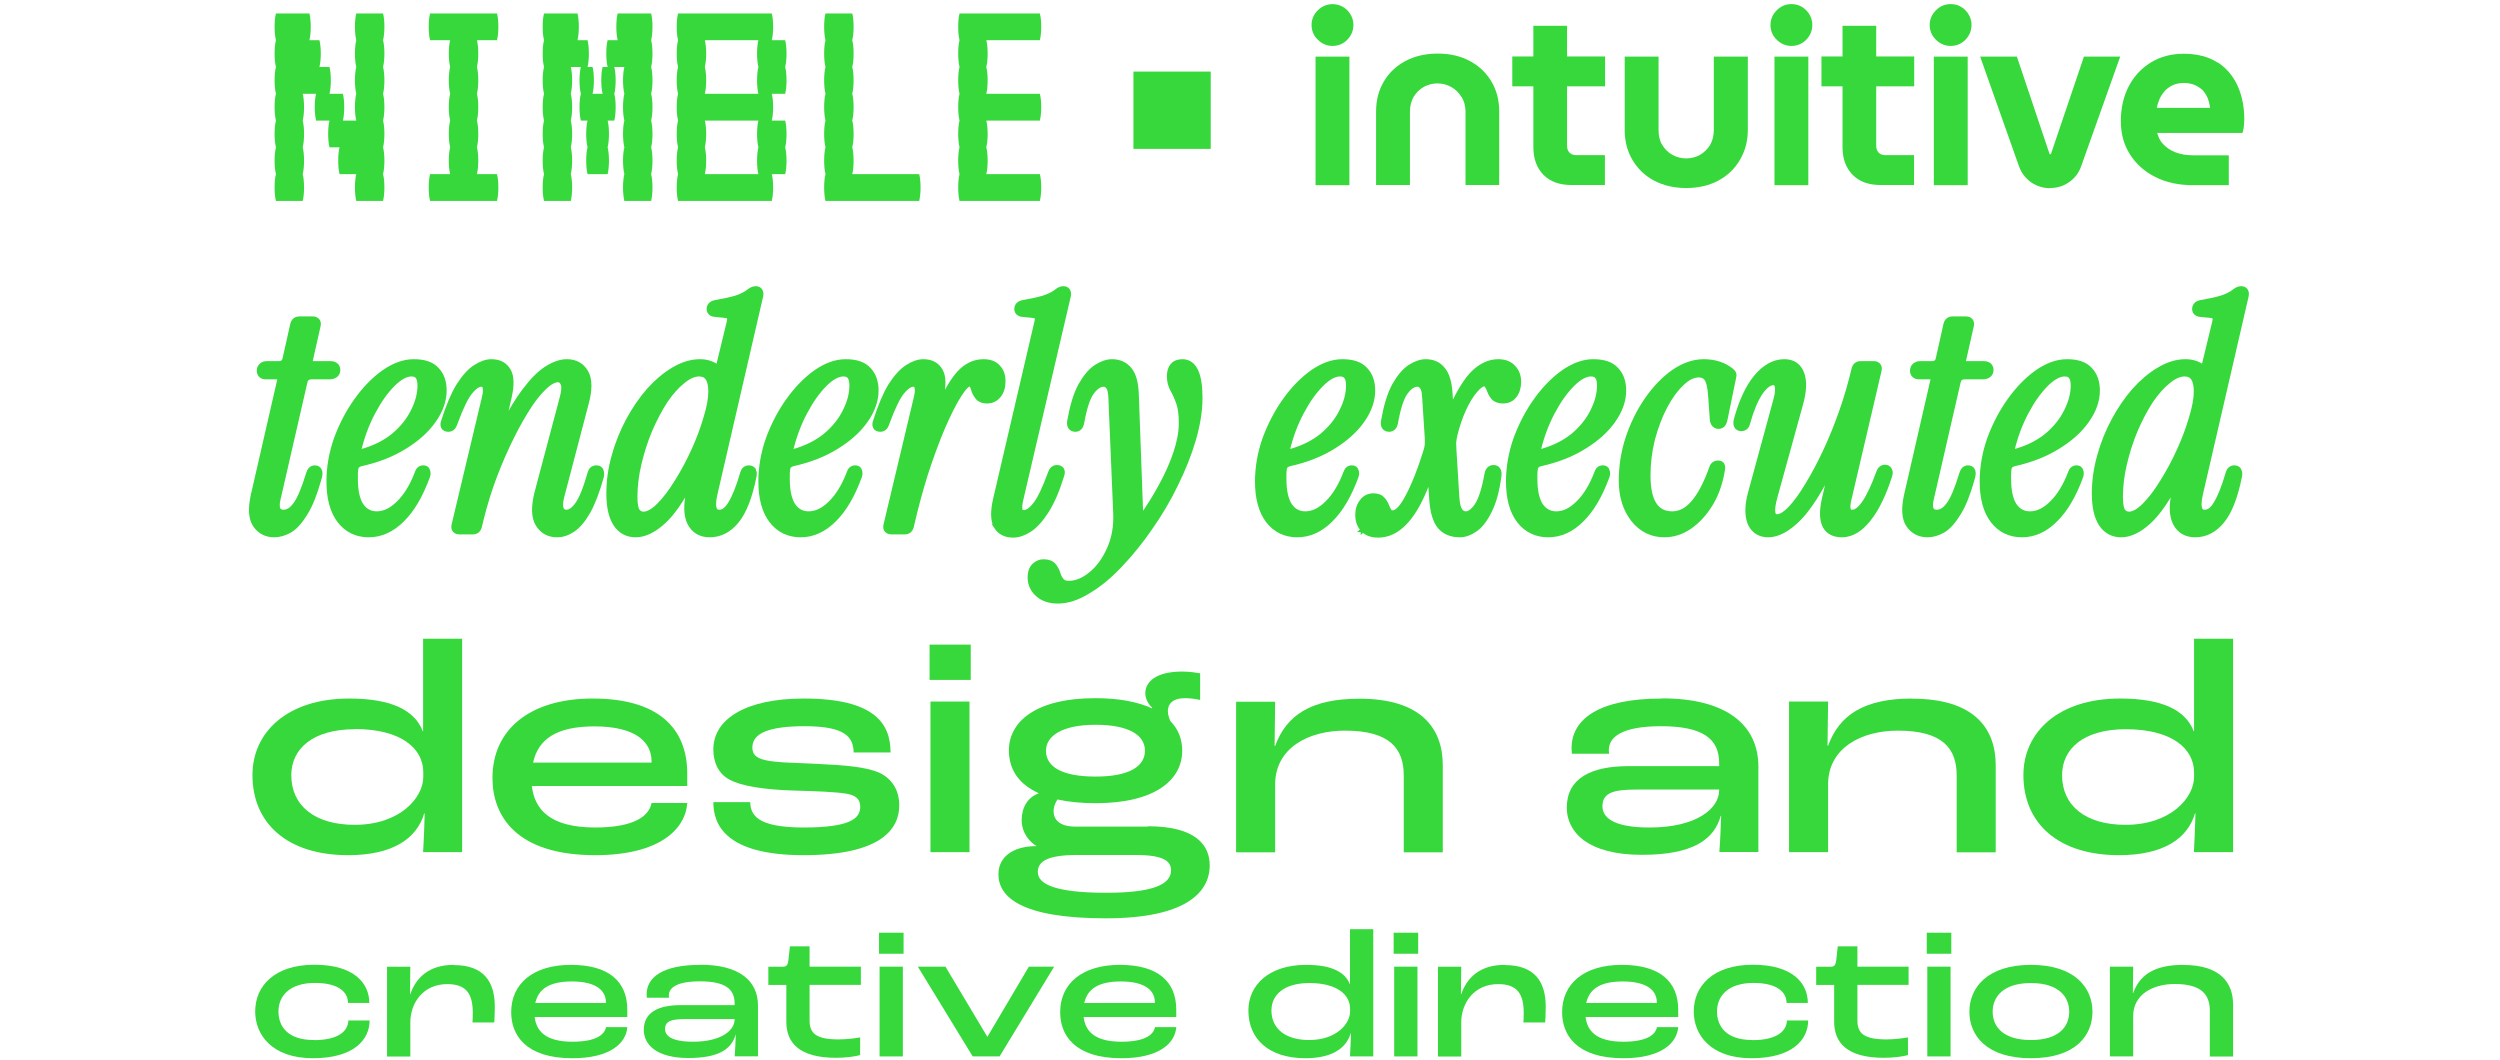 <svg width="580" height="246" viewBox="0 0 580 246" fill="none" xmlns="http://www.w3.org/2000/svg">
<path d="M313.061 13.135H305.207V42.957H313.061V13.135Z" fill="#36D83B"/>
<path d="M309.135 10.653C310.468 10.653 311.654 10.171 312.58 9.208C313.506 8.245 313.988 7.097 313.988 5.8C313.988 4.503 313.506 3.355 312.58 2.392C310.728 0.503 307.653 0.465 305.727 2.392C304.763 3.355 304.282 4.503 304.282 5.8C304.282 7.097 304.763 8.282 305.727 9.208C306.69 10.171 307.838 10.653 309.135 10.653Z" fill="#36D83B"/>
<path d="M339.108 22.509C339.701 23.509 339.997 24.621 339.997 25.917V42.921H347.814V25.843C347.814 23.287 347.221 20.953 346.036 18.953C344.85 16.952 343.183 15.322 341.034 14.174C338.923 13.025 336.404 12.433 333.551 12.433C330.699 12.433 328.18 13.025 326.031 14.174C323.882 15.322 322.178 16.952 321.03 18.953C319.844 20.953 319.251 23.287 319.251 25.843V42.921H327.105V25.917C327.105 24.584 327.402 23.472 327.957 22.472C328.55 21.509 329.328 20.731 330.291 20.175C332.292 19.064 334.774 19.101 336.663 20.175C337.663 20.731 338.441 21.472 339.034 22.472L339.108 22.509Z" fill="#36D83B"/>
<path d="M355.739 34.141C355.739 36.809 356.517 38.957 358.073 40.55C359.629 42.143 361.815 42.921 364.519 42.921H372.336V35.993H365.63C365.001 35.993 364.482 35.808 364.112 35.401C363.741 34.993 363.556 34.475 363.556 33.845V20.027H372.373V13.099H363.556V5.986H355.739V13.099H350.849V20.027H355.739V34.104V34.141Z" fill="#36D83B"/>
<path d="M391.195 43.623C394.048 43.623 396.567 43.031 398.679 41.882C400.827 40.734 402.494 39.104 403.68 37.066C404.865 35.029 405.495 32.732 405.495 30.176V13.135H397.604V30.176C397.604 31.473 397.308 32.621 396.752 33.621C396.159 34.584 395.381 35.362 394.418 35.918C392.455 37.029 389.936 37.029 387.972 35.918C387.009 35.362 386.231 34.621 385.638 33.621C385.046 32.658 384.786 31.509 384.786 30.176V13.135H376.933V30.213C376.933 32.732 377.525 35.066 378.711 37.066C379.896 39.104 381.563 40.734 383.712 41.882C385.861 43.031 388.38 43.623 391.232 43.623H391.195Z" fill="#36D83B"/>
<path d="M415.605 10.656C416.939 10.656 418.125 10.175 419.051 9.211C419.977 8.248 420.458 7.1 420.458 5.803C420.458 4.507 419.977 3.358 419.051 2.395C418.125 1.432 416.939 0.95 415.605 0.95C414.272 0.95 413.16 1.432 412.197 2.395C411.234 3.358 410.752 4.507 410.752 5.803C410.752 7.1 411.234 8.285 412.197 9.211C413.16 10.175 414.309 10.656 415.605 10.656Z" fill="#36D83B"/>
<path d="M419.531 13.135H411.677V42.957H419.531V13.135Z" fill="#36D83B"/>
<path d="M427.465 34.141C427.465 36.809 428.243 38.957 429.799 40.55C431.355 42.143 433.541 42.921 436.245 42.921H444.062V35.993H437.356C436.727 35.993 436.208 35.808 435.838 35.401C435.467 34.993 435.282 34.475 435.282 33.845V20.027H444.099V13.099H435.282V5.986H427.465V13.099H422.575V20.027H427.465V34.104V34.141Z" fill="#36D83B"/>
<path d="M452.541 10.656C453.875 10.656 455.061 10.175 455.987 9.211C456.913 8.248 457.394 7.1 457.394 5.803C457.394 4.507 456.913 3.358 455.987 2.395C455.061 1.432 453.875 0.95 452.541 0.95C451.208 0.95 450.096 1.432 449.133 2.395C448.17 3.358 447.688 4.507 447.688 5.803C447.688 7.1 448.17 8.285 449.133 9.211C450.096 10.175 451.245 10.656 452.541 10.656Z" fill="#36D83B"/>
<path d="M456.505 13.135H448.651V42.957H456.505V13.135Z" fill="#36D83B"/>
<path d="M475.623 43.623C477.253 43.623 478.734 43.179 480.031 42.253C481.328 41.364 482.291 40.104 482.809 38.622L491.886 13.135H483.476L475.845 35.659L475.623 35.844C475.623 35.844 475.548 35.844 475.474 35.659L467.917 13.135H459.396L468.436 38.659C468.991 40.178 469.955 41.401 471.214 42.29C472.511 43.179 473.993 43.66 475.623 43.66V43.623Z" fill="#36D83B"/>
<path d="M514.522 14.543C512.447 13.173 509.78 12.469 506.594 12.469C503.779 12.469 501.223 13.136 499.037 14.469C496.851 15.803 495.11 17.655 493.887 19.989C492.665 22.323 492.035 25.027 492.035 28.065C492.035 31.103 492.739 33.585 494.147 35.808C495.554 38.03 497.518 39.809 500.037 41.068C502.519 42.328 505.446 42.958 508.743 42.958H517.078V36.03H508.743C507.261 36.03 505.89 35.808 504.668 35.326C503.482 34.882 502.519 34.178 501.741 33.326C501.148 32.659 500.741 31.844 500.482 30.843H520.264L520.412 30.288C520.486 29.991 520.56 29.584 520.597 29.028C520.635 28.547 520.672 28.102 520.672 27.695C520.672 24.879 520.19 22.323 519.19 20.063C518.19 17.766 516.634 15.877 514.559 14.506L514.522 14.543ZM512.707 25.027H500.37C500.482 24.472 500.63 23.916 500.852 23.397C501.111 22.619 501.556 21.915 502.075 21.286C502.593 20.656 503.223 20.174 504.001 19.804C505.372 19.1 507.483 19.1 508.928 19.619C509.595 19.878 510.151 20.211 510.632 20.582C511.114 20.952 511.484 21.471 511.818 22.027C512.151 22.582 512.373 23.212 512.521 23.842C512.633 24.249 512.67 24.62 512.744 25.027H512.707Z" fill="#36D83B"/>
<path d="M495.155 90.538L495.155 90.538L495.15 90.544C493.38 92.567 491.79 94.889 490.38 97.508C488.968 100.131 487.859 102.904 487.052 105.827C486.244 108.708 485.839 111.592 485.839 114.478C485.839 117.507 486.341 119.891 487.417 121.559C488.511 123.254 490.098 124.117 492.12 124.117C494.199 124.117 496.337 123.052 498.524 121.068C500.573 119.21 502.697 116.175 504.904 112.006L504.361 114.279L504.361 114.279L504.359 114.284C503.701 117.173 503.751 119.553 504.623 121.353L504.623 121.353L504.629 121.365C505.092 122.262 505.717 122.959 506.512 123.427C507.306 123.895 508.237 124.117 509.284 124.117C511.708 124.117 513.791 123.03 515.517 120.938C517.292 118.797 518.632 115.338 519.582 110.64C519.696 110.177 519.707 109.725 519.568 109.309C519.487 109.066 519.341 108.848 519.114 108.697C518.892 108.548 518.637 108.495 518.388 108.495C518.036 108.495 517.702 108.594 517.427 108.827C517.16 109.053 516.997 109.364 516.903 109.705C515.962 112.923 515.033 115.255 514.126 116.735L514.126 116.735L514.12 116.746C513.263 118.222 512.385 118.793 511.523 118.793C511.17 118.793 510.931 118.712 510.763 118.591C510.598 118.472 510.453 118.277 510.355 117.958C510.15 117.291 510.183 116.196 510.552 114.598C510.552 114.598 510.552 114.598 510.552 114.598L521.149 68.704L521.15 68.696L521.152 68.688C521.235 68.274 521.246 67.829 521.03 67.468C520.787 67.063 520.364 66.929 519.955 66.929C519.451 66.929 518.967 67.144 518.515 67.484L518.505 67.491L518.496 67.499C517.718 68.139 516.667 68.683 515.322 69.116C513.955 69.506 512.386 69.85 510.614 70.145C510.258 70.204 509.928 70.323 509.662 70.532C509.387 70.748 509.21 71.038 509.135 71.377L509.132 71.391L509.129 71.406C509.061 71.814 509.125 72.241 509.447 72.562C509.741 72.856 510.16 72.968 510.582 72.997L512.813 73.22L512.82 73.221L512.828 73.222C513.477 73.268 513.684 73.444 513.745 73.55L513.758 73.574L513.774 73.596C513.81 73.646 513.861 73.764 513.861 74.012C513.861 74.257 513.811 74.585 513.694 75.007L513.691 75.016L513.689 75.024L511.301 84.875L511.299 84.885L511.296 84.896C511.267 85.043 511.231 85.123 511.207 85.16C511.206 85.162 511.205 85.163 511.205 85.164C511.195 85.163 511.18 85.16 511.162 85.155C511.094 85.137 510.992 85.094 510.85 85.004C509.758 84.242 508.482 83.869 507.045 83.869C504.991 83.869 502.932 84.501 500.876 85.735C498.882 86.911 496.975 88.516 495.155 90.538ZM511.225 85.165C511.225 85.165 511.224 85.165 511.224 85.165L511.225 85.165ZM501.667 111.73L501.667 111.73L501.663 111.737C500.285 114 498.893 115.829 497.488 117.234C496.079 118.643 494.891 119.241 493.911 119.241C493.4 119.241 492.952 119.034 492.547 118.557C492.388 118.319 492.245 117.946 492.142 117.401C492.039 116.848 491.984 116.149 491.984 115.299C491.984 112.757 492.301 110.162 492.939 107.514L492.94 107.511C493.58 104.804 494.416 102.221 495.448 99.762C496.532 97.251 497.711 95.017 498.984 93.057C500.305 91.102 501.661 89.581 503.05 88.48L503.05 88.48L503.058 88.473C504.447 87.323 505.698 86.805 506.821 86.805C507.747 86.805 508.372 87.123 508.791 87.716C509.233 88.343 509.495 89.351 509.495 90.822C509.495 92.44 509.137 94.449 508.399 96.859L508.399 96.859L508.396 96.868C507.708 99.278 506.772 101.79 505.588 104.406C504.403 107.022 503.096 109.463 501.667 111.73Z" fill="#36D83B" stroke="#36D83B" stroke-width="1.07"/>
<path d="M462.318 120.846L462.322 120.851C464.018 123.024 466.289 124.117 469.087 124.117C471.94 124.117 474.532 122.922 476.851 120.604C479.216 118.29 481.191 114.902 482.799 110.481L482.805 110.463L482.81 110.445C482.927 110.038 482.948 109.628 482.809 109.248C482.757 109.034 482.641 108.832 482.439 108.687C482.232 108.539 481.991 108.494 481.773 108.494C481.458 108.494 481.152 108.575 480.893 108.769C480.639 108.96 480.474 109.226 480.374 109.522C479.198 112.653 477.744 115.037 476.027 116.705L476.027 116.705L476.022 116.711C474.349 118.383 472.662 119.166 470.953 119.166C469.447 119.166 468.266 118.539 467.367 117.238C466.507 115.922 466.04 113.908 466.04 111.119V111.117V111.115V111.113V111.111V111.109V111.107V111.105V111.103V111.101V111.099V111.097V111.095V111.093V111.091V111.089V111.087V111.084V111.082V111.08V111.078V111.076V111.074V111.072V111.07V111.068V111.066V111.064V111.062V111.06V111.058V111.056V111.054V111.052V111.05V111.048V111.046V111.044V111.042V111.04V111.038V111.035V111.033V111.031V111.029V111.027V111.025V111.023V111.021V111.019V111.017V111.015V111.013V111.011V111.009V111.007V111.005V111.003V111.001V110.999V110.997V110.995V110.993V110.991V110.989V110.987V110.984V110.982V110.98V110.978V110.976V110.974V110.972V110.97V110.968V110.966V110.964V110.962V110.96V110.958V110.956V110.954V110.952V110.95V110.948V110.946V110.944V110.942V110.94V110.938V110.936V110.933V110.931V110.929V110.927V110.925V110.923V110.921V110.919V110.917V110.915V110.913V110.911V110.909V110.907V110.905V110.903V110.901V110.899V110.897V110.895V110.893V110.891V110.889V110.887V110.884V110.882V110.88V110.878V110.876V110.874V110.872V110.87V110.868V110.866V110.864V110.862V110.86V110.858V110.856V110.854V110.852V110.85V110.848V110.846V110.844V110.842V110.84V110.838V110.836V110.833V110.831V110.829V110.827V110.825V110.823V110.821V110.819V110.817V110.815V110.813V110.811V110.809V110.807V110.805V110.803V110.801V110.799V110.797V110.795V110.793V110.791V110.789V110.787V110.785V110.782V110.78V110.778V110.776V110.774V110.772V110.77V110.768V110.766V110.764V110.762V110.76V110.758V110.756V110.754V110.752V110.75V110.748V110.746V110.744V110.742V110.74V110.738V110.736V110.733V110.731V110.729V110.727V110.725V110.723V110.721V110.719V110.717V110.715V110.713V110.711V110.709V110.707V110.705V110.703V110.701V110.699V110.697V110.695V110.693V110.691V110.689V110.687V110.685V110.682V110.68V110.678V110.676V110.674V110.672V110.67V110.668V110.666V110.664V110.662V110.66V110.658V110.656V110.654V110.652V110.65V110.648V110.646V110.644V110.642V110.64V110.638V110.636V110.634V110.631V110.629V110.627V110.625V110.623V110.621V110.619V110.617V110.615V110.613V110.611V110.609V110.607V110.605V110.603V110.601V110.599V110.597V110.595V110.593V110.591V110.589V110.587V110.585V110.582V110.58V110.578V110.576V110.574V110.572V110.57V110.568V110.566V110.564V110.562V110.56V110.558V110.556V110.554V110.552V110.55V110.548V110.546V110.544V110.542V110.54V110.538V110.536V110.534V110.531V110.529V110.527V110.525V110.523V110.521V110.519V110.517V110.515V110.513V110.511V110.509V110.507V110.505V110.503V110.501V110.499V110.497V110.495V110.493V110.491V110.489V110.487V110.485V110.483V110.48V110.478V110.476V110.474V110.472V110.47V110.468V110.466V110.464V110.462V110.46V110.458V110.456V110.454V110.452V110.45V110.448V110.446V110.444V110.442V110.44V110.438V110.436V110.434V110.431V110.429V110.427V110.425V110.423V110.421V110.419V110.417V110.415V110.413V110.411V110.409V110.407V110.405V110.403V110.401V110.399V110.397V110.395V110.393V110.391V110.389V110.387V110.385V110.383V110.38V110.378V110.376V110.374V110.372V110.37V110.368V110.366V110.364V110.362V110.36V110.358V110.356V110.354V110.352V110.35V110.348V110.346V110.344V110.342V110.34V110.338V110.336V110.334V110.332V110.329V110.327V110.325V110.323V110.321V110.319V110.317V110.315V110.313V110.311V110.309V110.307V110.305V110.303V110.301V110.299V110.297V110.295V110.293V110.291V110.289V110.287V110.285V110.283V110.28V110.278V110.276V110.274V110.272V110.27V110.268V110.266V110.264V110.262V110.26V110.258V110.256V110.254V110.252V110.25V110.248V110.246V110.244V110.242V110.24V110.238V110.236V110.234V110.232V110.229V110.227V110.225V110.223V110.221V110.219V110.217V110.215V110.213V110.211V110.209V110.207V110.205V110.203V110.201V110.199V110.197V110.195V110.193V110.191V110.189V110.187V110.185V110.183V110.181V110.178V110.176V110.174V110.172V110.17V110.168V110.166V110.164V110.162V110.16V110.158V110.156V110.154V110.152V110.15V110.148V110.146V110.144V110.142V110.14V110.138V110.136V110.134V110.132V110.129V110.127V110.125V110.123V110.121V110.119V110.117V110.115V110.113V110.111V110.109V110.107V110.105V110.103V110.101V110.099V110.097V110.095V110.093V110.091V110.089V110.087V110.085V110.083V110.081V110.078V110.076V110.074C466.04 109.698 466.064 109.351 466.11 109.031L466.113 109.006L466.114 108.982C466.134 108.586 466.253 108.308 466.44 108.105C466.632 107.896 466.939 107.72 467.414 107.612C471.242 106.755 474.584 105.442 477.429 103.664C480.31 101.894 482.558 99.883 484.15 97.623C485.792 95.315 486.637 92.97 486.637 90.597C486.637 88.61 486.086 86.975 484.93 85.759C483.788 84.453 481.938 83.868 479.535 83.868C477.257 83.868 474.939 84.716 472.587 86.352L472.587 86.352L472.583 86.355C470.288 87.987 468.183 90.146 466.264 92.823C464.344 95.501 462.78 98.479 461.57 101.755L461.57 101.755L461.568 101.762C460.404 105.05 459.821 108.369 459.821 111.716C459.821 115.565 460.63 118.63 462.318 120.846L462.318 120.846ZM466.841 104.401L466.844 104.389L466.847 104.378C467.583 101.285 468.662 98.392 470.083 95.698C471.508 92.996 473.045 90.829 474.689 89.185C476.343 87.531 477.781 86.804 479.012 86.804C479.712 86.804 480.153 87.02 480.438 87.383C480.743 87.771 480.94 88.414 480.94 89.403C480.94 91.344 480.419 93.351 479.357 95.428L479.357 95.428L479.352 95.437C478.346 97.498 476.83 99.38 474.792 101.079C472.77 102.715 470.254 103.953 467.229 104.782L467.229 104.782L467.224 104.784C467.051 104.833 466.944 104.816 466.859 104.766C466.809 104.681 466.791 104.574 466.841 104.401Z" fill="#36D83B" stroke="#36D83B" stroke-width="1.07"/>
<path d="M442.252 114.955L442.252 114.955L442.25 114.961C441.597 117.978 441.702 120.339 442.784 121.875C443.833 123.366 445.317 124.117 447.176 124.117C448.38 124.117 449.589 123.761 450.798 123.078L450.805 123.073L450.813 123.069C452.059 122.311 453.231 120.988 454.347 119.164C455.53 117.311 456.59 114.67 457.54 111.271C457.668 110.861 457.757 110.496 457.8 110.184C457.841 109.882 457.847 109.574 457.759 109.309C457.678 109.066 457.532 108.848 457.305 108.697C457.083 108.548 456.828 108.495 456.579 108.495C456.21 108.495 455.882 108.634 455.622 108.894C455.376 109.14 455.211 109.473 455.098 109.843L455.097 109.846C454.003 113.476 452.98 115.853 452.051 117.062L452.05 117.062L452.043 117.072C451.155 118.287 450.252 118.793 449.341 118.793C448.712 118.793 448.336 118.576 448.099 118.185C447.881 117.692 447.839 116.965 448.071 115.94C448.071 115.94 448.071 115.94 448.071 115.94L454.339 88.632C454.339 88.631 454.339 88.631 454.339 88.63C454.443 88.196 454.62 87.924 454.837 87.755C455.055 87.586 455.37 87.476 455.833 87.476H459.863C460.433 87.476 460.956 87.377 461.349 87.097C461.775 86.792 461.965 86.335 461.965 85.822C461.965 85.371 461.81 84.954 461.438 84.669C461.092 84.405 460.637 84.316 460.161 84.316H455.908C455.605 84.316 455.543 84.239 455.542 84.237C455.538 84.232 455.476 84.147 455.536 83.843L457.399 75.569C457.399 75.569 457.399 75.568 457.4 75.567C457.49 75.175 457.489 74.725 457.193 74.375C456.904 74.034 456.463 73.943 456.057 73.943H452.997C452.633 73.943 452.284 74.036 451.995 74.263C451.708 74.488 451.532 74.805 451.436 75.159L451.433 75.17L451.43 75.182L449.639 83.167L449.637 83.176L449.636 83.184C449.554 83.612 449.389 83.874 449.18 84.037C448.966 84.204 448.64 84.316 448.147 84.316H445.46C445.002 84.316 444.583 84.45 444.23 84.732C443.842 85.043 443.656 85.477 443.656 85.971C443.656 86.387 443.77 86.795 444.088 87.091C444.399 87.379 444.815 87.476 445.236 87.476H448.072C448.375 87.476 448.436 87.553 448.438 87.555C448.442 87.561 448.504 87.645 448.444 87.948L442.252 114.955Z" fill="#36D83B" stroke="#36D83B" stroke-width="1.07"/>
<path d="M405.945 121.31L405.948 121.319L405.952 121.328C406.334 122.229 406.889 122.937 407.628 123.415C408.366 123.893 409.25 124.117 410.251 124.117C412.504 124.117 414.872 122.776 417.345 120.303L417.349 120.3C419.69 117.911 422.199 113.996 424.883 108.595L423.237 115.624L423.236 115.627C422.633 118.267 422.598 120.373 423.271 121.845C423.615 122.597 424.14 123.176 424.844 123.561C425.541 123.942 426.382 124.117 427.34 124.117C429.609 124.117 431.687 122.811 433.581 120.405C435.474 118 437.09 114.655 438.443 110.398C438.613 109.938 438.657 109.447 438.417 109.015C438.33 108.817 438.193 108.642 437.996 108.52C437.792 108.392 437.562 108.345 437.34 108.345C436.963 108.345 436.619 108.472 436.341 108.731C436.078 108.975 435.904 109.308 435.787 109.68C434.651 112.817 433.551 115.132 432.497 116.654C431.422 118.205 430.492 118.793 429.728 118.793C429.453 118.793 429.274 118.735 429.155 118.659C429.041 118.585 428.941 118.468 428.869 118.269C428.713 117.837 428.712 117.09 428.98 115.943L428.98 115.942L435.995 85.943L435.996 85.942C436.086 85.549 436.086 85.098 435.789 84.748C435.501 84.407 435.06 84.316 434.653 84.316H431.668C431.304 84.316 430.955 84.409 430.666 84.635C430.379 84.861 430.203 85.178 430.107 85.531L430.104 85.541L430.102 85.552C429.36 88.766 428.42 92.006 427.282 95.272C426.144 98.539 424.882 101.657 423.497 104.624C422.111 107.594 420.703 110.237 419.273 112.555L419.273 112.554L419.268 112.562C417.888 114.879 416.568 116.683 415.313 117.987C414.041 119.308 413.031 119.837 412.266 119.837C411.967 119.837 411.786 119.759 411.667 119.652C411.542 119.54 411.422 119.341 411.355 118.986C411.217 118.255 411.343 117.069 411.811 115.366C411.811 115.366 411.811 115.366 411.811 115.366L417.781 93.727C417.781 93.727 417.781 93.726 417.781 93.726C418.588 90.849 418.72 88.48 418.067 86.683C417.738 85.779 417.23 85.064 416.524 84.578C415.819 84.093 414.96 83.868 413.982 83.868C411.535 83.868 409.332 85.126 407.375 87.495L407.375 87.496C405.468 89.815 403.95 93.102 402.794 97.321L402.794 97.321L402.791 97.333C402.66 97.858 402.615 98.382 402.804 98.802C402.906 99.028 403.071 99.212 403.294 99.333C403.509 99.449 403.748 99.49 403.982 99.49C404.334 99.49 404.669 99.391 404.944 99.159C405.212 98.932 405.375 98.619 405.469 98.276C406.306 95.222 407.281 92.87 408.382 91.194C409.556 89.484 410.584 88.819 411.445 88.819C411.685 88.819 411.837 88.884 411.947 88.982C412.066 89.088 412.186 89.276 412.269 89.608C412.434 90.267 412.364 91.278 411.974 92.694L411.973 92.695L406.078 114.336C406.078 114.337 406.078 114.337 406.078 114.337C405.317 117.125 405.24 119.468 405.945 121.31Z" fill="#36D83B" stroke="#36D83B" stroke-width="1.07"/>
<path d="M378.891 120.553L378.894 120.558C380.781 122.916 383.195 124.117 386.103 124.117C388.208 124.117 390.178 123.483 392.002 122.232L392.005 122.23C393.864 120.94 395.454 119.216 396.782 117.072C398.113 114.922 399.029 112.449 399.537 109.66C399.613 109.332 399.666 109.048 399.694 108.812C399.719 108.595 399.731 108.363 399.685 108.167C399.637 107.939 399.52 107.721 399.305 107.568C399.098 107.42 398.858 107.375 398.64 107.375C398.286 107.375 397.945 107.456 397.657 107.661C397.371 107.866 397.189 108.157 397.087 108.489C395.754 112.237 394.316 114.945 392.792 116.659L392.792 116.659L392.787 116.665C391.322 118.366 389.719 119.166 387.969 119.166C386.09 119.166 384.739 118.458 383.828 117.058C382.891 115.619 382.384 113.392 382.384 110.298C382.384 107.457 382.727 104.666 383.412 101.924C384.15 99.124 385.106 96.601 386.278 94.354C387.502 92.052 388.812 90.265 390.199 88.974L390.199 88.974L390.206 88.967C391.593 87.628 392.884 87.028 394.088 87.028C394.942 87.028 395.511 87.317 395.891 87.849L395.898 87.859L395.906 87.868C396.108 88.126 396.309 88.583 396.477 89.301C396.642 90.008 396.764 90.922 396.837 92.05L396.837 92.053L397.211 97.351L397.212 97.368L397.214 97.384C397.271 97.81 397.4 98.207 397.657 98.504C397.932 98.821 398.305 98.968 398.715 98.968C399.104 98.968 399.454 98.825 399.722 98.536C399.975 98.264 400.123 97.899 400.208 97.5L400.209 97.496L402.222 87.731C402.273 87.525 402.31 87.339 402.325 87.18C402.333 87.1 402.337 87.014 402.331 86.93C402.326 86.862 402.313 86.766 402.272 86.667C402.164 86.375 401.914 86.128 401.661 85.926L401.661 85.926L401.658 85.923C399.908 84.545 397.772 83.868 395.282 83.868C392.913 83.868 390.571 84.686 388.262 86.276L388.262 86.276L388.257 86.279C386.008 87.864 383.951 90.001 382.082 92.679L382.081 92.681C380.259 95.312 378.795 98.268 377.686 101.545L377.686 101.545L377.684 101.55C376.622 104.787 376.09 108.102 376.09 111.492C376.09 115.118 377.011 118.152 378.891 120.553L378.891 120.553Z" fill="#36D83B" stroke="#36D83B" stroke-width="1.07"/>
<path d="M352.42 120.846L352.424 120.851C354.119 123.024 356.391 124.117 359.189 124.117C362.041 124.117 364.634 122.922 366.953 120.604C369.318 118.29 371.293 114.902 372.9 110.481L372.907 110.463L372.912 110.445C373.028 110.038 373.05 109.628 372.911 109.248C372.858 109.034 372.743 108.832 372.541 108.687C372.333 108.539 372.093 108.494 371.875 108.494C371.559 108.494 371.253 108.575 370.994 108.769C370.74 108.96 370.575 109.226 370.475 109.522C369.3 112.653 367.845 115.037 366.129 116.705L366.129 116.705L366.123 116.711C364.451 118.383 362.764 119.166 361.054 119.166C359.548 119.166 358.368 118.539 357.469 117.238C356.609 115.922 356.142 113.908 356.142 111.119V111.117V111.115V111.113V111.111V111.109V111.107V111.105V111.103V111.101V111.099V111.097V111.095V111.093V111.091V111.089V111.087V111.084V111.082V111.08V111.078V111.076V111.074V111.072V111.07V111.068V111.066V111.064V111.062V111.06V111.058V111.056V111.054V111.052V111.05V111.048V111.046V111.044V111.042V111.04V111.038V111.035V111.033V111.031V111.029V111.027V111.025V111.023V111.021V111.019V111.017V111.015V111.013V111.011V111.009V111.007V111.005V111.003V111.001V110.999V110.997V110.995V110.993V110.991V110.989V110.987V110.984V110.982V110.98V110.978V110.976V110.974V110.972V110.97V110.968V110.966V110.964V110.962V110.96V110.958V110.956V110.954V110.952V110.95V110.948V110.946V110.944V110.942V110.94V110.938V110.936V110.933V110.931V110.929V110.927V110.925V110.923V110.921V110.919V110.917V110.915V110.913V110.911V110.909V110.907V110.905V110.903V110.901V110.899V110.897V110.895V110.893V110.891V110.889V110.887V110.884V110.882V110.88V110.878V110.876V110.874V110.872V110.87V110.868V110.866V110.864V110.862V110.86V110.858V110.856V110.854V110.852V110.85V110.848V110.846V110.844V110.842V110.84V110.838V110.836V110.833V110.831V110.829V110.827V110.825V110.823V110.821V110.819V110.817V110.815V110.813V110.811V110.809V110.807V110.805V110.803V110.801V110.799V110.797V110.795V110.793V110.791V110.789V110.787V110.785V110.782V110.78V110.778V110.776V110.774V110.772V110.77V110.768V110.766V110.764V110.762V110.76V110.758V110.756V110.754V110.752V110.75V110.748V110.746V110.744V110.742V110.74V110.738V110.736V110.733V110.731V110.729V110.727V110.725V110.723V110.721V110.719V110.717V110.715V110.713V110.711V110.709V110.707V110.705V110.703V110.701V110.699V110.697V110.695V110.693V110.691V110.689V110.687V110.685V110.682V110.68V110.678V110.676V110.674V110.672V110.67V110.668V110.666V110.664V110.662V110.66V110.658V110.656V110.654V110.652V110.65V110.648V110.646V110.644V110.642V110.64V110.638V110.636V110.634V110.631V110.629V110.627V110.625V110.623V110.621V110.619V110.617V110.615V110.613V110.611V110.609V110.607V110.605V110.603V110.601V110.599V110.597V110.595V110.593V110.591V110.589V110.587V110.585V110.582V110.58V110.578V110.576V110.574V110.572V110.57V110.568V110.566V110.564V110.562V110.56V110.558V110.556V110.554V110.552V110.55V110.548V110.546V110.544V110.542V110.54V110.538V110.536V110.534V110.531V110.529V110.527V110.525V110.523V110.521V110.519V110.517V110.515V110.513V110.511V110.509V110.507V110.505V110.503V110.501V110.499V110.497V110.495V110.493V110.491V110.489V110.487V110.485V110.483V110.48V110.478V110.476V110.474V110.472V110.47V110.468V110.466V110.464V110.462V110.46V110.458V110.456V110.454V110.452V110.45V110.448V110.446V110.444V110.442V110.44V110.438V110.436V110.434V110.431V110.429V110.427V110.425V110.423V110.421V110.419V110.417V110.415V110.413V110.411V110.409V110.407V110.405V110.403V110.401V110.399V110.397V110.395V110.393V110.391V110.389V110.387V110.385V110.383V110.38V110.378V110.376V110.374V110.372V110.37V110.368V110.366V110.364V110.362V110.36V110.358V110.356V110.354V110.352V110.35V110.348V110.346V110.344V110.342V110.34V110.338V110.336V110.334V110.332V110.329V110.327V110.325V110.323V110.321V110.319V110.317V110.315V110.313V110.311V110.309V110.307V110.305V110.303V110.301V110.299V110.297V110.295V110.293V110.291V110.289V110.287V110.285V110.283V110.28V110.278V110.276V110.274V110.272V110.27V110.268V110.266V110.264V110.262V110.26V110.258V110.256V110.254V110.252V110.25V110.248V110.246V110.244V110.242V110.24V110.238V110.236V110.234V110.232V110.229V110.227V110.225V110.223V110.221V110.219V110.217V110.215V110.213V110.211V110.209V110.207V110.205V110.203V110.201V110.199V110.197V110.195V110.193V110.191V110.189V110.187V110.185V110.183V110.181V110.178V110.176V110.174V110.172V110.17V110.168V110.166V110.164V110.162V110.16V110.158V110.156V110.154V110.152V110.15V110.148V110.146V110.144V110.142V110.14V110.138V110.136V110.134V110.132V110.129V110.127V110.125V110.123V110.121V110.119V110.117V110.115V110.113V110.111V110.109V110.107V110.105V110.103V110.101V110.099V110.097V110.095V110.093V110.091V110.089V110.087V110.085V110.083V110.081V110.078V110.076V110.074C356.142 109.698 356.165 109.351 356.211 109.031L356.215 109.006L356.216 108.982C356.236 108.586 356.355 108.308 356.542 108.105C356.733 107.896 357.04 107.72 357.515 107.612C361.344 106.755 364.685 105.442 367.53 103.664C370.412 101.894 372.659 99.883 374.252 97.623C375.893 95.315 376.738 92.97 376.738 90.597C376.738 88.61 376.188 86.975 375.032 85.759C373.89 84.453 372.04 83.868 369.636 83.868C367.359 83.868 365.04 84.716 362.689 86.352L362.689 86.352L362.684 86.355C360.39 87.987 358.285 90.146 356.366 92.823C354.446 95.501 352.881 98.479 351.672 101.755L351.672 101.755L351.669 101.762C350.506 105.05 349.922 108.369 349.922 111.716C349.922 115.565 350.732 118.63 352.42 120.846L352.42 120.846ZM356.942 104.401L356.945 104.389L356.948 104.378C357.684 101.285 358.764 98.392 360.184 95.698C361.609 92.996 363.147 90.829 364.791 89.185C366.445 87.531 367.882 86.804 369.114 86.804C369.813 86.804 370.255 87.02 370.54 87.383C370.844 87.771 371.041 88.414 371.041 89.403C371.041 91.344 370.521 93.351 369.458 95.428L369.458 95.428L369.454 95.437C368.447 97.498 366.932 99.38 364.894 101.079C362.872 102.715 360.356 103.953 357.331 104.782L357.331 104.782L357.325 104.784C357.152 104.833 357.045 104.816 356.96 104.766C356.91 104.681 356.893 104.574 356.942 104.401Z" fill="#36D83B" stroke="#36D83B" stroke-width="1.07"/>
<path d="M316.216 122.902C317.046 123.792 318.256 124.191 319.741 124.191C324.128 124.191 327.687 120.479 330.533 113.638L330.535 113.635L331.768 110.62L332.117 115.856L332.117 115.858C332.318 118.725 332.925 120.881 334.031 122.208L334.031 122.208L334.038 122.216C335.156 123.502 336.736 124.117 338.696 124.117C339.881 124.117 341.08 123.665 342.285 122.827C343.533 121.958 344.628 120.501 345.592 118.522C346.625 116.506 347.357 113.779 347.808 110.369L347.808 110.369L347.81 110.357C347.863 109.873 347.839 109.401 347.634 109.031C347.397 108.606 346.986 108.42 346.531 108.42C346.145 108.42 345.784 108.538 345.496 108.805C345.218 109.064 345.055 109.417 344.965 109.805L344.962 109.819L344.96 109.833C344.315 113.502 343.509 115.963 342.586 117.304C341.614 118.663 340.784 119.166 340.114 119.166C339.554 119.166 339.117 118.938 338.763 118.426C338.402 117.905 338.134 116.936 338.036 115.413C338.036 115.413 338.036 115.413 338.036 115.413L337.364 104.519L337.364 104.514C337.316 103.837 337.291 103.237 337.291 102.711C337.339 102.198 337.433 101.608 337.576 100.941C338.116 98.733 338.801 96.729 339.63 94.925C340.462 93.113 341.333 91.693 342.235 90.648L342.235 90.649L342.243 90.64C343.176 89.509 343.882 89.118 344.367 89.118C344.545 89.118 344.66 89.153 344.736 89.196C344.809 89.238 344.876 89.303 344.933 89.419L344.945 89.441L344.958 89.463C345.183 89.823 345.392 90.26 345.581 90.78L345.584 90.788L345.587 90.796C345.808 91.349 346.113 91.849 346.502 92.293L346.513 92.306L346.526 92.319C347.06 92.853 347.817 93.073 348.696 93.073C349.846 93.073 350.784 92.63 351.441 91.735C352.07 90.877 352.365 89.813 352.365 88.582C352.365 87.231 351.957 86.094 351.101 85.231C350.274 84.295 349.064 83.868 347.576 83.868C345.566 83.868 343.675 84.742 341.911 86.402L341.911 86.402L341.905 86.407C340.202 88.059 338.465 90.866 336.68 94.769L336.469 91.462C336.469 91.461 336.469 91.461 336.469 91.46C336.318 88.854 335.791 86.892 334.783 85.707C333.823 84.472 332.467 83.868 330.785 83.868C329.604 83.868 328.36 84.317 327.064 85.147L327.064 85.147L327.056 85.152C325.764 86.013 324.569 87.462 323.454 89.439L323.454 89.439L323.449 89.448C322.366 91.46 321.532 94.209 320.93 97.669L320.93 97.669L320.929 97.673C320.848 98.163 320.856 98.658 321.094 99.048C321.359 99.482 321.812 99.64 322.278 99.64C322.655 99.64 323.001 99.512 323.272 99.24C323.53 98.983 323.682 98.634 323.77 98.255L323.773 98.241L323.775 98.227C324.422 94.547 325.227 92.178 326.135 90.998L326.135 90.998L326.141 90.99C327.09 89.709 327.995 89.192 328.845 89.192C329.246 89.192 329.592 89.363 329.905 89.793L329.912 89.803L329.92 89.812C330.203 90.166 330.425 90.908 330.475 92.185L330.474 92.185L330.475 92.199L331.072 101.452L331.073 101.456C331.121 102.131 331.12 102.723 331.073 103.235C331.029 103.725 330.893 104.301 330.655 104.969L330.651 104.98L330.647 104.991C329.36 109.15 328.004 112.548 326.583 115.194L326.583 115.194L326.579 115.201C325.894 116.522 325.245 117.477 324.639 118.095C324.029 118.716 323.518 118.942 323.099 118.942C322.7 118.942 322.492 118.81 322.359 118.597C322.13 118.231 321.921 117.815 321.733 117.346C321.511 116.736 321.176 116.203 320.728 115.753C320.236 115.201 319.486 114.987 318.622 114.987C317.514 114.987 316.608 115.435 315.958 116.316C315.276 117.173 314.952 118.24 314.952 119.477C314.952 120.836 315.364 121.993 316.216 122.902ZM316.216 122.902C316.216 122.902 316.216 122.902 316.215 122.902L316.607 122.537L316.216 122.903C316.216 122.903 316.216 122.903 316.216 122.902Z" fill="#36D83B" stroke="#36D83B" stroke-width="1.07"/>
<path d="M294.192 120.846L294.196 120.851C295.892 123.024 298.163 124.117 300.961 124.117C303.814 124.117 306.406 122.922 308.725 120.604C311.09 118.29 313.065 114.902 314.673 110.481L314.679 110.463L314.684 110.445C314.801 110.038 314.822 109.628 314.683 109.248C314.631 109.034 314.515 108.832 314.313 108.687C314.106 108.539 313.865 108.494 313.647 108.494C313.332 108.494 313.026 108.575 312.767 108.769C312.513 108.96 312.348 109.226 312.248 109.522C311.072 112.653 309.618 115.037 307.901 116.705L307.901 116.705L307.896 116.711C306.223 118.383 304.536 119.166 302.827 119.166C301.321 119.166 300.14 118.539 299.241 117.238C298.381 115.922 297.914 113.908 297.914 111.119V111.117V111.115V111.113V111.111V111.109V111.107V111.105V111.103V111.101V111.099V111.097V111.095V111.093V111.091V111.089V111.087V111.084V111.082V111.08V111.078V111.076V111.074V111.072V111.07V111.068V111.066V111.064V111.062V111.06V111.058V111.056V111.054V111.052V111.05V111.048V111.046V111.044V111.042V111.04V111.038V111.035V111.033V111.031V111.029V111.027V111.025V111.023V111.021V111.019V111.017V111.015V111.013V111.011V111.009V111.007V111.005V111.003V111.001V110.999V110.997V110.995V110.993V110.991V110.989V110.987V110.984V110.982V110.98V110.978V110.976V110.974V110.972V110.97V110.968V110.966V110.964V110.962V110.96V110.958V110.956V110.954V110.952V110.95V110.948V110.946V110.944V110.942V110.94V110.938V110.936V110.933V110.931V110.929V110.927V110.925V110.923V110.921V110.919V110.917V110.915V110.913V110.911V110.909V110.907V110.905V110.903V110.901V110.899V110.897V110.895V110.893V110.891V110.889V110.887V110.884V110.882V110.88V110.878V110.876V110.874V110.872V110.87V110.868V110.866V110.864V110.862V110.86V110.858V110.856V110.854V110.852V110.85V110.848V110.846V110.844V110.842V110.84V110.838V110.836V110.833V110.831V110.829V110.827V110.825V110.823V110.821V110.819V110.817V110.815V110.813V110.811V110.809V110.807V110.805V110.803V110.801V110.799V110.797V110.795V110.793V110.791V110.789V110.787V110.785V110.782V110.78V110.778V110.776V110.774V110.772V110.77V110.768V110.766V110.764V110.762V110.76V110.758V110.756V110.754V110.752V110.75V110.748V110.746V110.744V110.742V110.74V110.738V110.736V110.733V110.731V110.729V110.727V110.725V110.723V110.721V110.719V110.717V110.715V110.713V110.711V110.709V110.707V110.705V110.703V110.701V110.699V110.697V110.695V110.693V110.691V110.689V110.687V110.685V110.682V110.68V110.678V110.676V110.674V110.672V110.67V110.668V110.666V110.664V110.662V110.66V110.658V110.656V110.654V110.652V110.65V110.648V110.646V110.644V110.642V110.64V110.638V110.636V110.634V110.631V110.629V110.627V110.625V110.623V110.621V110.619V110.617V110.615V110.613V110.611V110.609V110.607V110.605V110.603V110.601V110.599V110.597V110.595V110.593V110.591V110.589V110.587V110.585V110.582V110.58V110.578V110.576V110.574V110.572V110.57V110.568V110.566V110.564V110.562V110.56V110.558V110.556V110.554V110.552V110.55V110.548V110.546V110.544V110.542V110.54V110.538V110.536V110.534V110.531V110.529V110.527V110.525V110.523V110.521V110.519V110.517V110.515V110.513V110.511V110.509V110.507V110.505V110.503V110.501V110.499V110.497V110.495V110.493V110.491V110.489V110.487V110.485V110.483V110.48V110.478V110.476V110.474V110.472V110.47V110.468V110.466V110.464V110.462V110.46V110.458V110.456V110.454V110.452V110.45V110.448V110.446V110.444V110.442V110.44V110.438V110.436V110.434V110.431V110.429V110.427V110.425V110.423V110.421V110.419V110.417V110.415V110.413V110.411V110.409V110.407V110.405V110.403V110.401V110.399V110.397V110.395V110.393V110.391V110.389V110.387V110.385V110.383V110.38V110.378V110.376V110.374V110.372V110.37V110.368V110.366V110.364V110.362V110.36V110.358V110.356V110.354V110.352V110.35V110.348V110.346V110.344V110.342V110.34V110.338V110.336V110.334V110.332V110.329V110.327V110.325V110.323V110.321V110.319V110.317V110.315V110.313V110.311V110.309V110.307V110.305V110.303V110.301V110.299V110.297V110.295V110.293V110.291V110.289V110.287V110.285V110.283V110.28V110.278V110.276V110.274V110.272V110.27V110.268V110.266V110.264V110.262V110.26V110.258V110.256V110.254V110.252V110.25V110.248V110.246V110.244V110.242V110.24V110.238V110.236V110.234V110.232V110.229V110.227V110.225V110.223V110.221V110.219V110.217V110.215V110.213V110.211V110.209V110.207V110.205V110.203V110.201V110.199V110.197V110.195V110.193V110.191V110.189V110.187V110.185V110.183V110.181V110.178V110.176V110.174V110.172V110.17V110.168V110.166V110.164V110.162V110.16V110.158V110.156V110.154V110.152V110.15V110.148V110.146V110.144V110.142V110.14V110.138V110.136V110.134V110.132V110.129V110.127V110.125V110.123V110.121V110.119V110.117V110.115V110.113V110.111V110.109V110.107V110.105V110.103V110.101V110.099V110.097V110.095V110.093V110.091V110.089V110.087V110.085V110.083V110.081V110.078V110.076V110.074C297.914 109.698 297.938 109.351 297.984 109.031L297.987 109.006L297.988 108.982C298.008 108.586 298.127 108.308 298.314 108.105C298.506 107.896 298.813 107.72 299.288 107.612C303.116 106.755 306.458 105.442 309.303 103.664C312.184 101.894 314.432 99.883 316.024 97.623C317.666 95.315 318.511 92.97 318.511 90.597C318.511 88.61 317.96 86.975 316.804 85.759C315.662 84.453 313.812 83.868 311.409 83.868C309.131 83.868 306.813 84.716 304.461 86.352L304.461 86.352L304.457 86.355C302.162 87.987 300.057 90.146 298.138 92.823C296.218 95.501 294.654 98.479 293.444 101.755L293.444 101.755L293.442 101.762C292.278 105.05 291.695 108.369 291.695 111.716C291.695 115.565 292.504 118.63 294.192 120.846L294.192 120.846ZM298.715 104.401L298.718 104.389L298.721 104.378C299.457 101.285 300.536 98.392 301.957 95.698C303.382 92.996 304.919 90.829 306.563 89.185C308.217 87.531 309.655 86.804 310.886 86.804C311.586 86.804 312.027 87.02 312.312 87.383C312.617 87.771 312.814 88.414 312.814 89.403C312.814 91.344 312.293 93.351 311.231 95.428L311.231 95.428L311.226 95.437C310.22 97.498 308.704 99.38 306.666 101.079C304.644 102.715 302.128 103.953 299.103 104.782L299.103 104.782L299.098 104.784C298.925 104.833 298.818 104.816 298.733 104.766C298.683 104.681 298.665 104.574 298.715 104.401Z" fill="#36D83B" stroke="#36D83B" stroke-width="1.07"/>
<path d="M239.939 131.17L239.93 131.179L239.921 131.188C239.242 131.867 238.943 132.819 238.943 133.954C238.943 135.498 239.529 136.81 240.682 137.854C241.853 138.967 243.467 139.49 245.449 139.49C247.713 139.49 250.073 138.7 252.518 137.173C255.005 135.7 257.453 133.677 259.866 131.114C262.324 128.555 264.655 125.673 266.858 122.469C269.112 119.263 271.091 115.906 272.795 112.399C274.547 108.843 275.927 105.357 276.931 101.942L276.932 101.94C277.938 98.47 278.446 95.26 278.446 92.314C278.446 89.653 278.147 87.584 277.503 86.16C277.177 85.442 276.753 84.865 276.213 84.467C275.666 84.064 275.031 83.868 274.329 83.868C273.38 83.868 272.576 84.144 272.022 84.779C271.48 85.401 271.256 86.278 271.256 87.314C271.256 88.392 271.5 89.399 271.99 90.325L271.995 90.336L272.002 90.346C272.478 91.155 272.937 92.168 273.377 93.39L273.377 93.39L273.38 93.397C273.795 94.505 274.017 96.073 274.017 98.134C274.017 100.204 273.608 102.484 272.776 104.98C271.942 107.483 270.811 110.041 269.381 112.653L269.38 112.656C267.998 115.223 266.443 117.716 264.715 120.136L264.714 120.129L263.67 91.473L263.67 91.472C263.569 88.86 263.068 86.89 262.053 85.701C261.046 84.474 259.67 83.868 257.986 83.868C256.805 83.868 255.56 84.317 254.264 85.147L254.264 85.147L254.256 85.152C252.964 86.013 251.769 87.462 250.654 89.439L250.654 89.439L250.649 89.448C249.566 91.46 248.732 94.209 248.13 97.669L248.13 97.673C248.048 98.163 248.056 98.658 248.294 99.048C248.559 99.482 249.012 99.64 249.478 99.64C249.855 99.64 250.201 99.512 250.472 99.24C250.73 98.983 250.882 98.634 250.97 98.255L250.973 98.241L250.976 98.227C251.622 94.547 252.427 92.178 253.335 90.998L253.335 90.998L253.341 90.99C254.29 89.709 255.195 89.192 256.045 89.192C256.446 89.192 256.792 89.363 257.105 89.793L257.112 89.803L257.12 89.812C257.403 90.166 257.626 90.908 257.675 92.185L257.675 92.187L258.794 118.977L258.794 118.98C258.94 122.092 258.453 124.867 257.348 127.317L257.347 127.32C256.229 129.847 254.809 131.786 253.098 133.165L253.098 133.165L253.091 133.17C251.37 134.604 249.671 135.285 247.986 135.285C247.122 135.285 246.644 135.058 246.389 134.74L246.379 134.727L246.369 134.716C245.98 134.284 245.694 133.761 245.515 133.136L245.516 133.136L245.512 133.125C245.295 132.418 244.966 131.785 244.523 131.232C243.982 130.556 243.117 130.285 242.09 130.285C241.291 130.285 240.57 130.597 239.939 131.17Z" fill="#36D83B" stroke="#36D83B" stroke-width="1.07"/>
<path d="M231.084 122.127L231.083 122.127L231.088 122.135C231.9 123.527 233.268 124.192 235.058 124.192C236.285 124.192 237.553 123.746 238.854 122.913C240.189 122.059 241.482 120.62 242.746 118.649C244.074 116.606 245.258 113.875 246.31 110.474C246.488 110.011 246.595 109.502 246.405 109.074C246.178 108.564 245.666 108.42 245.207 108.42C244.83 108.42 244.487 108.548 244.208 108.806C243.946 109.05 243.771 109.383 243.655 109.755C242.315 113.426 241.122 115.859 240.091 117.125L240.089 117.126C239.065 118.394 238.234 118.868 237.595 118.868C237.29 118.868 237.093 118.807 236.967 118.727C236.853 118.655 236.758 118.544 236.693 118.361C236.577 117.831 236.611 117.061 236.848 116.016C236.848 116.015 236.848 116.015 236.848 116.014L247.892 68.705L247.894 68.697L247.896 68.688C247.979 68.274 247.99 67.829 247.774 67.468C247.531 67.063 247.108 66.929 246.699 66.929C246.195 66.929 245.711 67.144 245.259 67.484L245.249 67.491L245.24 67.499C244.462 68.139 243.411 68.683 242.066 69.116C240.699 69.506 239.13 69.85 237.358 70.145C237.002 70.204 236.672 70.323 236.406 70.532C236.131 70.748 235.954 71.038 235.879 71.377L235.876 71.391L235.873 71.406C235.805 71.814 235.869 72.241 236.191 72.562C236.485 72.856 236.904 72.968 237.326 72.997L239.557 73.22L239.564 73.221L239.572 73.222C240.221 73.268 240.428 73.444 240.489 73.55L240.502 73.574L240.518 73.596C240.554 73.646 240.605 73.764 240.605 74.012C240.605 74.257 240.555 74.585 240.438 75.007L240.435 75.018L240.432 75.029L230.955 115.7L230.955 115.7C230.304 118.504 230.282 120.696 231.084 122.127Z" fill="#36D83B" stroke="#36D83B" stroke-width="1.07"/>
<path d="M205.495 121.816L205.495 121.819C205.404 122.212 205.405 122.663 205.701 123.013C205.989 123.354 206.43 123.445 206.837 123.445H209.897C210.261 123.445 210.61 123.353 210.899 123.126C211.186 122.9 211.361 122.583 211.458 122.23L211.461 122.219L211.463 122.207C212.405 118.043 213.496 113.978 214.735 110.013C216.024 106.046 217.337 102.481 218.672 99.314C220.06 96.094 221.34 93.561 222.513 91.704C223.1 90.774 223.615 90.105 224.057 89.675C224.516 89.227 224.814 89.118 224.971 89.118C225.114 89.118 225.206 89.148 225.269 89.187C225.332 89.226 225.4 89.293 225.462 89.419C225.642 89.778 225.805 90.216 225.947 90.738L225.955 90.768L225.967 90.796C226.188 91.349 226.493 91.849 226.882 92.293C227.374 92.855 228.129 93.073 229.001 93.073C230.111 93.073 231.035 92.624 231.732 91.752C232.425 90.886 232.745 89.761 232.745 88.433C232.745 87.094 232.369 85.978 231.557 85.158C230.775 84.266 229.612 83.868 228.18 83.868C226.016 83.868 224.113 84.796 222.486 86.58C221.055 88.149 219.514 90.766 217.854 94.388L218.328 92.361L218.328 92.36C218.658 90.942 218.822 89.702 218.808 88.65C218.795 87.603 218.606 86.707 218.197 86.003C217.389 84.565 216.023 83.868 214.225 83.868C213.044 83.868 211.799 84.317 210.504 85.147C209.169 86.001 207.875 87.44 206.61 89.413L206.61 89.413L206.605 89.421C205.381 91.41 204.223 94.137 203.123 97.583C202.945 98.048 202.837 98.557 203.027 98.986C203.254 99.496 203.766 99.64 204.225 99.64C204.602 99.64 204.945 99.512 205.224 99.254C205.487 99.01 205.661 98.677 205.777 98.305C207.118 94.632 208.285 92.225 209.268 91.009C210.347 89.685 211.202 89.192 211.837 89.192C212.136 89.192 212.314 89.257 212.419 89.333C212.518 89.404 212.607 89.524 212.659 89.747L212.664 89.772L212.672 89.796C212.825 90.253 212.825 90.981 212.584 92.043C212.584 92.044 212.584 92.045 212.584 92.046L205.495 121.816Z" fill="#36D83B" stroke="#36D83B" stroke-width="1.07"/>
<path d="M178.975 120.846L178.979 120.851C180.674 123.024 182.946 124.117 185.744 124.117C188.597 124.117 191.189 122.922 193.508 120.604C195.873 118.29 197.848 114.902 199.455 110.481L199.462 110.463L199.467 110.445C199.583 110.038 199.605 109.628 199.466 109.248C199.413 109.034 199.298 108.832 199.096 108.687C198.888 108.539 198.648 108.494 198.43 108.494C198.114 108.494 197.809 108.575 197.549 108.769C197.295 108.96 197.131 109.226 197.03 109.522C195.855 112.653 194.4 115.037 192.684 116.705L192.684 116.705L192.679 116.711C191.006 118.383 189.319 119.166 187.609 119.166C186.103 119.166 184.923 118.539 184.024 117.238C183.164 115.922 182.697 113.908 182.697 111.119V111.117V111.115V111.113V111.111V111.109V111.107V111.105V111.103V111.101V111.099V111.097V111.095V111.093V111.091V111.089V111.087V111.084V111.082V111.08V111.078V111.076V111.074V111.072V111.07V111.068V111.066V111.064V111.062V111.06V111.058V111.056V111.054V111.052V111.05V111.048V111.046V111.044V111.042V111.04V111.038V111.035V111.033V111.031V111.029V111.027V111.025V111.023V111.021V111.019V111.017V111.015V111.013V111.011V111.009V111.007V111.005V111.003V111.001V110.999V110.997V110.995V110.993V110.991V110.989V110.987V110.984V110.982V110.98V110.978V110.976V110.974V110.972V110.97V110.968V110.966V110.964V110.962V110.96V110.958V110.956V110.954V110.952V110.95V110.948V110.946V110.944V110.942V110.94V110.938V110.936V110.933V110.931V110.929V110.927V110.925V110.923V110.921V110.919V110.917V110.915V110.913V110.911V110.909V110.907V110.905V110.903V110.901V110.899V110.897V110.895V110.893V110.891V110.889V110.887V110.884V110.882V110.88V110.878V110.876V110.874V110.872V110.87V110.868V110.866V110.864V110.862V110.86V110.858V110.856V110.854V110.852V110.85V110.848V110.846V110.844V110.842V110.84V110.838V110.836V110.833V110.831V110.829V110.827V110.825V110.823V110.821V110.819V110.817V110.815V110.813V110.811V110.809V110.807V110.805V110.803V110.801V110.799V110.797V110.795V110.793V110.791V110.789V110.787V110.785V110.782V110.78V110.778V110.776V110.774V110.772V110.77V110.768V110.766V110.764V110.762V110.76V110.758V110.756V110.754V110.752V110.75V110.748V110.746V110.744V110.742V110.74V110.738V110.736V110.733V110.731V110.729V110.727V110.725V110.723V110.721V110.719V110.717V110.715V110.713V110.711V110.709V110.707V110.705V110.703V110.701V110.699V110.697V110.695V110.693V110.691V110.689V110.687V110.685V110.682V110.68V110.678V110.676V110.674V110.672V110.67V110.668V110.666V110.664V110.662V110.66V110.658V110.656V110.654V110.652V110.65V110.648V110.646V110.644V110.642V110.64V110.638V110.636V110.634V110.631V110.629V110.627V110.625V110.623V110.621V110.619V110.617V110.615V110.613V110.611V110.609V110.607V110.605V110.603V110.601V110.599V110.597V110.595V110.593V110.591V110.589V110.587V110.585V110.582V110.58V110.578V110.576V110.574V110.572V110.57V110.568V110.566V110.564V110.562V110.56V110.558V110.556V110.554V110.552V110.55V110.548V110.546V110.544V110.542V110.54V110.538V110.536V110.534V110.531V110.529V110.527V110.525V110.523V110.521V110.519V110.517V110.515V110.513V110.511V110.509V110.507V110.505V110.503V110.501V110.499V110.497V110.495V110.493V110.491V110.489V110.487V110.485V110.483V110.48V110.478V110.476V110.474V110.472V110.47V110.468V110.466V110.464V110.462V110.46V110.458V110.456V110.454V110.452V110.45V110.448V110.446V110.444V110.442V110.44V110.438V110.436V110.434V110.431V110.429V110.427V110.425V110.423V110.421V110.419V110.417V110.415V110.413V110.411V110.409V110.407V110.405V110.403V110.401V110.399V110.397V110.395V110.393V110.391V110.389V110.387V110.385V110.383V110.38V110.378V110.376V110.374V110.372V110.37V110.368V110.366V110.364V110.362V110.36V110.358V110.356V110.354V110.352V110.35V110.348V110.346V110.344V110.342V110.34V110.338V110.336V110.334V110.332V110.329V110.327V110.325V110.323V110.321V110.319V110.317V110.315V110.313V110.311V110.309V110.307V110.305V110.303V110.301V110.299V110.297V110.295V110.293V110.291V110.289V110.287V110.285V110.283V110.28V110.278V110.276V110.274V110.272V110.27V110.268V110.266V110.264V110.262V110.26V110.258V110.256V110.254V110.252V110.25V110.248V110.246V110.244V110.242V110.24V110.238V110.236V110.234V110.232V110.229V110.227V110.225V110.223V110.221V110.219V110.217V110.215V110.213V110.211V110.209V110.207V110.205V110.203V110.201V110.199V110.197V110.195V110.193V110.191V110.189V110.187V110.185V110.183V110.181V110.178V110.176V110.174V110.172V110.17V110.168V110.166V110.164V110.162V110.16V110.158V110.156V110.154V110.152V110.15V110.148V110.146V110.144V110.142V110.14V110.138V110.136V110.134V110.132V110.129V110.127V110.125V110.123V110.121V110.119V110.117V110.115V110.113V110.111V110.109V110.107V110.105V110.103V110.101V110.099V110.097V110.095V110.093V110.091V110.089V110.087V110.085V110.083V110.081V110.078V110.076V110.074C182.697 109.698 182.721 109.351 182.766 109.031L182.77 109.006L182.771 108.982C182.791 108.586 182.91 108.308 183.097 108.105C183.289 107.896 183.595 107.72 184.07 107.612C187.899 106.755 191.24 105.442 194.085 103.664C196.967 101.894 199.215 99.883 200.807 97.623C202.448 95.315 203.294 92.97 203.294 90.597C203.294 88.61 202.743 86.975 201.587 85.759C200.445 84.453 198.595 83.868 196.191 83.868C193.914 83.868 191.595 84.716 189.244 86.352L189.244 86.352L189.24 86.355C186.945 87.987 184.84 90.146 182.921 92.823C181.001 95.501 179.437 98.479 178.227 101.755L178.227 101.755L178.225 101.762C177.061 105.05 176.477 108.369 176.477 111.716C176.477 115.565 177.287 118.63 178.975 120.846L178.975 120.846ZM183.497 104.401L183.501 104.389L183.503 104.378C184.24 101.285 185.319 98.392 186.74 95.698C188.164 92.996 189.702 90.829 191.346 89.185C193 87.531 194.437 86.804 195.669 86.804C196.368 86.804 196.81 87.02 197.095 87.383C197.4 87.771 197.596 88.414 197.596 89.403C197.596 91.344 197.076 93.351 196.013 95.428L196.013 95.428L196.009 95.437C195.002 97.498 193.487 99.38 191.449 101.079C189.427 102.715 186.911 103.953 183.886 104.782L183.886 104.782L183.88 104.784C183.708 104.833 183.6 104.816 183.516 104.766C183.465 104.681 183.448 104.574 183.497 104.401Z" fill="#36D83B" stroke="#36D83B" stroke-width="1.07"/>
<path d="M150.524 90.538L150.524 90.538L150.519 90.544C148.748 92.567 147.159 94.889 145.749 97.508C144.337 100.131 143.228 102.904 142.421 105.827C141.613 108.708 141.207 111.592 141.207 114.478C141.207 117.507 141.71 119.891 142.785 121.559C143.879 123.254 145.467 124.117 147.489 124.117C149.567 124.117 151.706 123.052 153.893 121.068C155.942 119.21 158.065 116.175 160.273 112.006L159.729 114.279L159.729 114.279L159.728 114.284C159.069 117.173 159.119 119.553 159.992 121.353L159.992 121.353L159.998 121.365C160.46 122.262 161.086 122.959 161.881 123.427C162.675 123.895 163.606 124.117 164.653 124.117C167.076 124.117 169.16 123.03 170.886 120.938C172.661 118.797 174 115.338 174.951 110.64C175.065 110.177 175.075 109.725 174.936 109.309L174.429 109.478L174.936 109.309C174.856 109.066 174.71 108.848 174.483 108.697C174.26 108.548 174.006 108.495 173.757 108.495C173.405 108.495 173.07 108.594 172.796 108.827C172.529 109.053 172.366 109.364 172.272 109.705C171.331 112.923 170.402 115.255 169.495 116.735L169.495 116.735L169.488 116.746C168.631 118.222 167.753 118.793 166.891 118.793C166.539 118.793 166.299 118.712 166.132 118.591C165.966 118.472 165.822 118.277 165.724 117.958C165.519 117.291 165.552 116.196 165.92 114.598C165.92 114.598 165.92 114.598 165.92 114.598L176.517 68.704L176.519 68.696L176.52 68.688C176.603 68.274 176.615 67.829 176.399 67.468C176.156 67.063 175.732 66.929 175.324 66.929C174.82 66.929 174.336 67.144 173.884 67.484L173.874 67.491L173.864 67.499C173.087 68.139 172.036 68.683 170.691 69.116C169.324 69.506 167.755 69.85 165.983 70.145C165.626 70.204 165.297 70.323 165.031 70.532C164.756 70.748 164.579 71.038 164.503 71.377L164.5 71.391L164.498 71.406C164.43 71.814 164.494 72.241 164.815 72.562C165.109 72.856 165.529 72.968 165.951 72.997L168.181 73.22L168.189 73.221L168.197 73.222C168.846 73.268 169.052 73.444 169.113 73.55L169.127 73.574L169.142 73.596C169.179 73.646 169.229 73.764 169.229 74.012C169.229 74.257 169.179 74.585 169.062 75.007L169.06 75.016L169.058 75.024L166.67 84.875L166.667 84.885L166.665 84.896C166.636 85.043 166.6 85.123 166.576 85.16C166.575 85.162 166.574 85.163 166.573 85.164C166.563 85.163 166.549 85.16 166.53 85.155C166.463 85.137 166.36 85.094 166.219 85.004C165.127 84.242 163.851 83.869 162.414 83.869C160.36 83.869 158.301 84.501 156.245 85.735C154.25 86.911 152.344 88.516 150.524 90.538ZM166.593 85.165C166.593 85.165 166.593 85.165 166.592 85.165L166.593 85.165ZM157.036 111.73L157.036 111.73L157.031 111.737C155.654 114 154.261 115.829 152.857 117.234C151.448 118.643 150.26 119.241 149.28 119.241C148.769 119.241 148.321 119.034 147.916 118.557C147.757 118.319 147.613 117.946 147.511 117.401C147.407 116.848 147.352 116.149 147.352 115.299C147.352 112.757 147.67 110.162 148.308 107.514L148.308 107.511C148.948 104.804 149.785 102.221 150.817 99.762C151.9 97.251 153.08 95.017 154.353 93.057C155.673 91.102 157.03 89.581 158.418 88.48L158.418 88.48L158.427 88.473C159.816 87.323 161.066 86.805 162.19 86.805C163.116 86.805 163.741 87.123 164.159 87.716C164.602 88.343 164.864 89.351 164.864 90.822C164.864 92.44 164.505 94.449 163.768 96.859L163.768 96.859L163.765 96.868C163.077 99.278 162.141 101.79 160.956 104.406C159.772 107.022 158.465 109.463 157.036 111.73Z" fill="#36D83B" stroke="#36D83B" stroke-width="1.07"/>
<path d="M105.29 121.819L105.291 121.816L112.379 92.046C112.379 92.045 112.379 92.044 112.38 92.043C112.621 90.981 112.62 90.253 112.468 89.796L112.46 89.772L112.454 89.747C112.402 89.524 112.313 89.404 112.214 89.333C112.109 89.257 111.932 89.192 111.632 89.192C110.997 89.192 110.142 89.685 109.063 91.009C108.081 92.225 106.913 94.632 105.573 98.305C105.456 98.677 105.282 99.01 105.019 99.254C104.741 99.512 104.397 99.64 104.021 99.64C103.561 99.64 103.049 99.496 102.823 98.986C102.632 98.557 102.74 98.048 102.919 97.583C104.018 94.137 105.176 91.41 106.4 89.421L106.406 89.413L106.406 89.413C107.67 87.44 108.964 86.001 110.299 85.147C111.595 84.317 112.839 83.868 114.02 83.868C115.819 83.868 117.185 84.565 117.992 86.003C118.402 86.707 118.591 87.603 118.604 88.65C118.617 89.702 118.453 90.942 118.124 92.36L105.29 121.819ZM105.29 121.819C105.199 122.212 105.2 122.663 105.496 123.013C105.785 123.354 106.226 123.445 106.632 123.445H109.692C110.057 123.445 110.405 123.353 110.694 123.126C110.981 122.9 111.157 122.583 111.253 122.23L111.256 122.218L111.259 122.207C111.951 119.143 112.841 116.003 113.929 112.787C115.068 109.57 116.329 106.478 117.714 103.51C119.1 100.54 120.508 97.897 121.938 95.58L121.941 95.575C123.369 93.211 124.76 91.387 126.108 90.087L126.108 90.087L126.115 90.08C127.481 88.714 128.593 88.147 129.468 88.147C129.714 88.147 129.908 88.211 130.071 88.328C130.239 88.447 130.404 88.645 130.55 88.958L130.556 88.971L130.563 88.983C130.696 89.233 130.778 89.643 130.743 90.269C130.709 90.887 130.564 91.667 130.296 92.616L130.296 92.616L130.294 92.624L124.548 114.265L124.548 114.265L124.546 114.271C123.742 117.437 123.744 119.933 124.755 121.618C125.751 123.278 127.272 124.117 129.244 124.117C130.51 124.117 131.731 123.702 132.899 122.907C134.142 122.095 135.311 120.697 136.423 118.775L136.423 118.775L136.426 118.77C137.55 116.777 138.584 114.07 139.535 110.666L139.537 110.659L139.539 110.652C139.652 110.199 139.667 109.755 139.54 109.345C139.487 109.088 139.349 108.855 139.111 108.696C138.879 108.541 138.605 108.494 138.348 108.494C137.996 108.494 137.661 108.594 137.387 108.826C137.119 109.053 136.956 109.365 136.862 109.707C135.819 113.384 134.82 115.811 133.888 117.069L133.886 117.072C132.98 118.313 132.149 118.793 131.408 118.793C131.089 118.793 130.858 118.723 130.688 118.615C130.52 118.508 130.372 118.339 130.258 118.072C130.032 117.544 130.018 116.647 130.359 115.282C130.36 115.281 130.36 115.28 130.36 115.279L136.029 93.649C136.029 93.648 136.029 93.647 136.029 93.646C136.883 90.532 136.933 88.064 135.978 86.378C135.029 84.704 133.499 83.868 131.483 83.868C130.053 83.868 128.512 84.416 126.871 85.442C125.2 86.486 123.463 88.235 121.653 90.647C120.003 92.802 118.301 95.649 116.546 99.176L118.124 92.36L105.29 121.819Z" fill="#36D83B" stroke="#36D83B" stroke-width="1.07"/>
<path d="M78.77 120.846L78.774 120.851C80.469 123.024 82.741 124.117 85.539 124.117C88.391 124.117 90.984 122.922 93.303 120.604C95.668 118.29 97.643 114.902 99.25 110.481L99.257 110.463L99.262 110.445C99.378 110.038 99.4 109.628 99.261 109.248C99.208 109.034 99.093 108.832 98.891 108.687C98.683 108.539 98.443 108.494 98.225 108.494C97.909 108.494 97.603 108.575 97.344 108.769C97.09 108.96 96.925 109.226 96.825 109.522C95.65 112.653 94.195 115.037 92.479 116.705L92.479 116.705L92.474 116.711C90.801 118.383 89.114 119.166 87.404 119.166C85.898 119.166 84.718 118.539 83.819 117.238C82.959 115.922 82.492 113.908 82.492 111.119V111.117V111.115V111.113V111.111V111.109V111.107V111.105V111.103V111.101V111.099V111.097V111.095V111.093V111.091V111.089V111.087V111.084V111.082V111.08V111.078V111.076V111.074V111.072V111.07V111.068V111.066V111.064V111.062V111.06V111.058V111.056V111.054V111.052V111.05V111.048V111.046V111.044V111.042V111.04V111.038V111.035V111.033V111.031V111.029V111.027V111.025V111.023V111.021V111.019V111.017V111.015V111.013V111.011V111.009V111.007V111.005V111.003V111.001V110.999V110.997V110.995V110.993V110.991V110.989V110.987V110.984V110.982V110.98V110.978V110.976V110.974V110.972V110.97V110.968V110.966V110.964V110.962V110.96V110.958V110.956V110.954V110.952V110.95V110.948V110.946V110.944V110.942V110.94V110.938V110.936V110.933V110.931V110.929V110.927V110.925V110.923V110.921V110.919V110.917V110.915V110.913V110.911V110.909V110.907V110.905V110.903V110.901V110.899V110.897V110.895V110.893V110.891V110.889V110.887V110.884V110.882V110.88V110.878V110.876V110.874V110.872V110.87V110.868V110.866V110.864V110.862V110.86V110.858V110.856V110.854V110.852V110.85V110.848V110.846V110.844V110.842V110.84V110.838V110.836V110.833V110.831V110.829V110.827V110.825V110.823V110.821V110.819V110.817V110.815V110.813V110.811V110.809V110.807V110.805V110.803V110.801V110.799V110.797V110.795V110.793V110.791V110.789V110.787V110.785V110.782V110.78V110.778V110.776V110.774V110.772V110.77V110.768V110.766V110.764V110.762V110.76V110.758V110.756V110.754V110.752V110.75V110.748V110.746V110.744V110.742V110.74V110.738V110.736V110.733V110.731V110.729V110.727V110.725V110.723V110.721V110.719V110.717V110.715V110.713V110.711V110.709V110.707V110.705V110.703V110.701V110.699V110.697V110.695V110.693V110.691V110.689V110.687V110.685V110.682V110.68V110.678V110.676V110.674V110.672V110.67V110.668V110.666V110.664V110.662V110.66V110.658V110.656V110.654V110.652V110.65V110.648V110.646V110.644V110.642V110.64V110.638V110.636V110.634V110.631V110.629V110.627V110.625V110.623V110.621V110.619V110.617V110.615V110.613V110.611V110.609V110.607V110.605V110.603V110.601V110.599V110.597V110.595V110.593V110.591V110.589V110.587V110.585V110.582V110.58V110.578V110.576V110.574V110.572V110.57V110.568V110.566V110.564V110.562V110.56V110.558V110.556V110.554V110.552V110.55V110.548V110.546V110.544V110.542V110.54V110.538V110.536V110.534V110.531V110.529V110.527V110.525V110.523V110.521V110.519V110.517V110.515V110.513V110.511V110.509V110.507V110.505V110.503V110.501V110.499V110.497V110.495V110.493V110.491V110.489V110.487V110.485V110.483V110.48V110.478V110.476V110.474V110.472V110.47V110.468V110.466V110.464V110.462V110.46V110.458V110.456V110.454V110.452V110.45V110.448V110.446V110.444V110.442V110.44V110.438V110.436V110.434V110.431V110.429V110.427V110.425V110.423V110.421V110.419V110.417V110.415V110.413V110.411V110.409V110.407V110.405V110.403V110.401V110.399V110.397V110.395V110.393V110.391V110.389V110.387V110.385V110.383V110.38V110.378V110.376V110.374V110.372V110.37V110.368V110.366V110.364V110.362V110.36V110.358V110.356V110.354V110.352V110.35V110.348V110.346V110.344V110.342V110.34V110.338V110.336V110.334V110.332V110.329V110.327V110.325V110.323V110.321V110.319V110.317V110.315V110.313V110.311V110.309V110.307V110.305V110.303V110.301V110.299V110.297V110.295V110.293V110.291V110.289V110.287V110.285V110.283V110.28V110.278V110.276V110.274V110.272V110.27V110.268V110.266V110.264V110.262V110.26V110.258V110.256V110.254V110.252V110.25V110.248V110.246V110.244V110.242V110.24V110.238V110.236V110.234V110.232V110.229V110.227V110.225V110.223V110.221V110.219V110.217V110.215V110.213V110.211V110.209V110.207V110.205V110.203V110.201V110.199V110.197V110.195V110.193V110.191V110.189V110.187V110.185V110.183V110.181V110.178V110.176V110.174V110.172V110.17V110.168V110.166V110.164V110.162V110.16V110.158V110.156V110.154V110.152V110.15V110.148V110.146V110.144V110.142V110.14V110.138V110.136V110.134V110.132V110.129V110.127V110.125V110.123V110.121V110.119V110.117V110.115V110.113V110.111V110.109V110.107V110.105V110.103V110.101V110.099V110.097V110.095V110.093V110.091V110.089V110.087V110.085V110.083V110.081V110.078V110.076V110.074C82.492 109.698 82.516 109.351 82.561 109.031L82.565 109.006L82.566 108.982C82.586 108.586 82.705 108.308 82.892 108.105C83.084 107.896 83.39 107.72 83.865 107.612C87.694 106.755 91.035 105.442 93.88 103.664C96.762 101.894 99.01 99.883 100.602 97.623C102.243 95.315 103.089 92.97 103.089 90.597C103.089 88.61 102.538 86.975 101.382 85.759C100.24 84.453 98.39 83.868 95.986 83.868C93.709 83.868 91.39 84.716 89.039 86.352L89.039 86.352L89.034 86.355C86.74 87.987 84.635 90.146 82.716 92.823C80.796 95.501 79.231 98.479 78.022 101.755L78.022 101.755L78.019 101.762C76.856 105.05 76.272 108.369 76.272 111.716C76.272 115.565 77.082 118.63 78.77 120.846L78.77 120.846ZM83.292 104.401L83.296 104.389L83.298 104.378C84.035 101.285 85.114 98.392 86.535 95.698C87.959 92.996 89.497 90.829 91.141 89.185C92.795 87.531 94.232 86.804 95.464 86.804C96.163 86.804 96.605 87.02 96.89 87.383C97.195 87.771 97.391 88.414 97.391 89.403C97.391 91.344 96.871 93.351 95.808 95.428L95.808 95.428L95.804 95.437C94.797 97.498 93.282 99.38 91.244 101.079C89.222 102.715 86.706 103.953 83.681 104.782L83.681 104.782L83.675 104.784C83.502 104.833 83.395 104.816 83.311 104.766C83.26 104.681 83.243 104.574 83.292 104.401Z" fill="#36D83B" stroke="#36D83B" stroke-width="1.07"/>
<path d="M58.705 114.955L58.704 114.955L58.703 114.961C58.049 117.978 58.155 120.339 59.236 121.875C60.285 123.366 61.77 124.117 63.629 124.117C64.833 124.117 66.042 123.761 67.251 123.078L67.258 123.073L67.265 123.069C68.511 122.311 69.684 120.988 70.799 119.164C71.982 117.311 73.043 114.67 73.993 111.271C74.121 110.861 74.21 110.496 74.252 110.184C74.294 109.882 74.3 109.574 74.211 109.309C74.13 109.066 73.985 108.848 73.758 108.697C73.535 108.548 73.281 108.495 73.032 108.495C72.663 108.495 72.335 108.634 72.075 108.894C71.829 109.14 71.664 109.473 71.55 109.843L71.549 109.846C70.455 113.476 69.433 115.853 68.503 117.062L68.503 117.062L68.495 117.072C67.608 118.287 66.705 118.793 65.793 118.793C65.165 118.793 64.789 118.576 64.552 118.185C64.334 117.692 64.291 116.965 64.524 115.94C64.524 115.94 64.524 115.94 64.524 115.94L70.791 88.632C70.791 88.631 70.792 88.631 70.792 88.63C70.896 88.196 71.073 87.924 71.29 87.755C71.507 87.586 71.823 87.476 72.286 87.476H76.315C76.885 87.476 77.409 87.377 77.802 87.097C78.228 86.792 78.418 86.335 78.418 85.822C78.418 85.371 78.263 84.954 77.89 84.669C77.545 84.405 77.09 84.316 76.614 84.316H72.36C72.058 84.316 71.996 84.239 71.995 84.237C71.99 84.232 71.928 84.147 71.988 83.843L73.852 75.569C73.852 75.569 73.852 75.568 73.852 75.567C73.942 75.175 73.942 74.725 73.646 74.375C73.357 74.034 72.916 73.943 72.509 73.943H69.45C69.085 73.943 68.736 74.036 68.448 74.263C68.16 74.488 67.985 74.805 67.889 75.159L67.885 75.17L67.883 75.182L66.092 83.167L66.09 83.176L66.088 83.184C66.007 83.612 65.842 83.874 65.632 84.037C65.418 84.204 65.093 84.316 64.599 84.316H61.913C61.455 84.316 61.035 84.45 60.683 84.732C60.294 85.043 60.109 85.477 60.109 85.971C60.109 86.387 60.223 86.795 60.541 87.091C60.852 87.379 61.267 87.476 61.689 87.476H64.525C64.827 87.476 64.889 87.553 64.89 87.555C64.894 87.561 64.956 87.645 64.897 87.948L58.705 114.955Z" fill="#36D83B" stroke="#36D83B" stroke-width="1.07"/>
<path d="M228.824 27.973C229.031 28.801 229.135 29.837 229.135 31.08C229.135 32.271 229.031 33.306 228.824 34.186C229.031 35.015 229.135 36.05 229.135 37.293C229.135 38.484 229.031 39.52 228.824 40.4H241.251C241.458 41.228 241.562 42.264 241.562 43.507C241.562 44.697 241.458 45.733 241.251 46.613H222.61C222.403 45.733 222.3 44.697 222.3 43.507C222.3 42.264 222.403 41.228 222.61 40.4C222.403 39.52 222.3 38.484 222.3 37.293C222.3 36.05 222.403 35.015 222.61 34.186C222.403 33.306 222.3 32.271 222.3 31.08C222.3 29.837 222.403 28.801 222.61 27.973C222.403 27.093 222.3 26.057 222.3 24.866C222.3 23.623 222.403 22.588 222.61 21.759C222.403 20.879 222.3 19.844 222.3 18.653C222.3 17.41 222.403 16.375 222.61 15.546C222.403 14.666 222.3 13.63 222.3 12.439C222.3 11.197 222.403 10.161 222.61 9.333C222.403 8.452 222.3 7.417 222.3 6.226C222.3 4.983 222.403 3.948 222.61 3.119H241.251C241.458 3.948 241.562 4.983 241.562 6.226C241.562 7.417 241.458 8.452 241.251 9.333H228.824C229.031 10.161 229.135 11.197 229.135 12.439C229.135 13.63 229.031 14.666 228.824 15.546C229.031 16.375 229.135 17.41 229.135 18.653C229.135 19.844 229.031 20.879 228.824 21.759H241.251C241.458 22.588 241.562 23.623 241.562 24.866C241.562 26.057 241.458 27.093 241.251 27.973H228.824Z" fill="#36D83B"/>
<path d="M213.259 40.4C213.467 41.228 213.57 42.264 213.57 43.507C213.57 44.697 213.467 45.733 213.259 46.613H191.512C191.305 45.733 191.202 44.697 191.202 43.507C191.202 42.264 191.305 41.228 191.512 40.4C191.305 39.52 191.202 38.484 191.202 37.293C191.202 36.05 191.305 35.015 191.512 34.186C191.305 33.306 191.202 32.271 191.202 31.08C191.202 29.837 191.305 28.801 191.512 27.973C191.305 27.093 191.202 26.057 191.202 24.866C191.202 23.623 191.305 22.588 191.512 21.759C191.305 20.879 191.202 19.844 191.202 18.653C191.202 17.41 191.305 16.375 191.512 15.546C191.305 14.666 191.202 13.63 191.202 12.439C191.202 11.197 191.305 10.161 191.512 9.333C191.305 8.452 191.202 7.417 191.202 6.226C191.202 4.983 191.305 3.948 191.512 3.119H197.726C197.933 3.948 198.036 4.983 198.036 6.226C198.036 7.417 197.933 8.452 197.726 9.333C197.933 10.161 198.036 11.197 198.036 12.439C198.036 13.63 197.933 14.666 197.726 15.546C197.933 16.375 198.036 17.41 198.036 18.653C198.036 19.844 197.933 20.879 197.726 21.759C197.933 22.588 198.036 23.623 198.036 24.866C198.036 26.057 197.933 27.093 197.726 27.973C197.933 28.801 198.036 29.837 198.036 31.08C198.036 32.271 197.933 33.306 197.726 34.186C197.933 35.015 198.036 36.05 198.036 37.293C198.036 38.484 197.933 39.52 197.726 40.4H213.259Z" fill="#36D83B"/>
<path d="M182.473 18.653C182.473 19.844 182.37 20.879 182.163 21.759H179.056C179.263 22.588 179.366 23.623 179.366 24.866C179.366 26.057 179.263 27.093 179.056 27.973H182.163C182.37 28.801 182.473 29.837 182.473 31.08C182.473 32.271 182.37 33.306 182.163 34.186C182.37 35.015 182.473 36.05 182.473 37.293C182.473 38.484 182.37 39.52 182.163 40.4H179.056C179.263 41.228 179.366 42.264 179.366 43.507C179.366 44.697 179.263 45.733 179.056 46.613H157.309C157.102 45.733 156.998 44.697 156.998 43.507C156.998 42.264 157.102 41.228 157.309 40.4C157.102 39.52 156.998 38.484 156.998 37.293C156.998 36.05 157.102 35.015 157.309 34.186C157.102 33.306 156.998 32.271 156.998 31.08C156.998 29.837 157.102 28.801 157.309 27.973C157.102 27.093 156.998 26.057 156.998 24.866C156.998 23.623 157.102 22.588 157.309 21.759C157.102 20.879 156.998 19.844 156.998 18.653C156.998 17.41 157.102 16.375 157.309 15.546C157.102 14.666 156.998 13.63 156.998 12.439C156.998 11.197 157.102 10.161 157.309 9.333C157.102 8.452 156.998 7.417 156.998 6.226C156.998 4.983 157.102 3.948 157.309 3.119H179.056C179.263 3.948 179.366 4.983 179.366 6.226C179.366 7.417 179.263 8.452 179.056 9.333H182.163C182.37 10.161 182.473 11.197 182.473 12.439C182.473 13.63 182.37 14.666 182.163 15.546C182.37 16.375 182.473 17.41 182.473 18.653ZM175.949 21.759C175.742 20.879 175.638 19.844 175.638 18.653C175.638 17.41 175.742 16.375 175.949 15.546C175.742 14.666 175.638 13.63 175.638 12.439C175.638 11.197 175.742 10.161 175.949 9.333H163.522C163.729 10.161 163.833 11.197 163.833 12.439C163.833 13.63 163.729 14.666 163.522 15.546C163.729 16.375 163.833 17.41 163.833 18.653C163.833 19.844 163.729 20.879 163.522 21.759H175.949ZM175.949 34.186C175.742 33.306 175.638 32.271 175.638 31.08C175.638 29.837 175.742 28.801 175.949 27.973H163.522C163.729 28.801 163.833 29.837 163.833 31.08C163.833 32.271 163.729 33.306 163.522 34.186C163.729 35.015 163.833 36.05 163.833 37.293C163.833 38.484 163.729 39.52 163.522 40.4H175.949C175.742 39.52 175.638 38.484 175.638 37.293C175.638 36.05 175.742 35.015 175.949 34.186Z" fill="#36D83B"/>
<path d="M151.066 9.333C151.273 10.161 151.377 11.197 151.377 12.439C151.377 13.63 151.273 14.666 151.066 15.546C151.273 16.375 151.377 17.41 151.377 18.653C151.377 19.844 151.273 20.879 151.066 21.759C151.273 22.588 151.377 23.623 151.377 24.866C151.377 26.057 151.273 27.093 151.066 27.973C151.273 28.801 151.377 29.837 151.377 31.08C151.377 32.271 151.273 33.306 151.066 34.186C151.273 35.015 151.377 36.05 151.377 37.293C151.377 38.484 151.273 39.52 151.066 40.4C151.273 41.228 151.377 42.264 151.377 43.507C151.377 44.697 151.273 45.733 151.066 46.613H144.852C144.645 45.733 144.542 44.697 144.542 43.507C144.542 42.264 144.645 41.228 144.852 40.4C144.645 39.52 144.542 38.484 144.542 37.293C144.542 36.05 144.645 35.015 144.852 34.186C144.645 33.306 144.542 32.271 144.542 31.08C144.542 29.837 144.645 28.801 144.852 27.973C144.645 27.093 144.542 26.057 144.542 24.866C144.542 23.623 144.645 22.588 144.852 21.759C144.645 20.879 144.542 19.844 144.542 18.653C144.542 17.41 144.645 16.375 144.852 15.546H142.522C142.729 16.375 142.833 17.41 142.833 18.653C142.833 19.844 142.729 20.879 142.522 21.759C142.729 22.588 142.833 23.623 142.833 24.866C142.833 26.057 142.729 27.093 142.522 27.973H140.969C141.176 28.801 141.28 29.837 141.28 31.08C141.28 32.271 141.176 33.306 140.969 34.186C141.176 35.015 141.28 36.05 141.28 37.293C141.28 38.484 141.176 39.52 140.969 40.4H136.309C136.102 39.52 135.998 38.484 135.998 37.293C135.998 36.05 136.102 35.015 136.309 34.186C136.102 33.306 135.998 32.271 135.998 31.08C135.998 29.837 136.102 28.801 136.309 27.973H134.756C134.548 27.093 134.445 26.057 134.445 24.866C134.445 23.623 134.548 22.588 134.756 21.759C134.548 20.879 134.445 19.844 134.445 18.653C134.445 17.41 134.548 16.375 134.756 15.546H132.426C132.633 16.375 132.736 17.41 132.736 18.653C132.736 19.844 132.633 20.879 132.426 21.759C132.633 22.588 132.736 23.623 132.736 24.866C132.736 26.057 132.633 27.093 132.426 27.973C132.633 28.801 132.736 29.837 132.736 31.08C132.736 32.271 132.633 33.306 132.426 34.186C132.633 35.015 132.736 36.05 132.736 37.293C132.736 38.484 132.633 39.52 132.426 40.4C132.633 41.228 132.736 42.264 132.736 43.507C132.736 44.697 132.633 45.733 132.426 46.613H126.212C126.005 45.733 125.901 44.697 125.901 43.507C125.901 42.264 126.005 41.228 126.212 40.4C126.005 39.52 125.901 38.484 125.901 37.293C125.901 36.05 126.005 35.015 126.212 34.186C126.005 33.306 125.901 32.271 125.901 31.08C125.901 29.837 126.005 28.801 126.212 27.973C126.005 27.093 125.901 26.057 125.901 24.866C125.901 23.623 126.005 22.588 126.212 21.759C126.005 20.879 125.901 19.844 125.901 18.653C125.901 17.41 126.005 16.375 126.212 15.546C126.005 14.666 125.901 13.63 125.901 12.439C125.901 11.197 126.005 10.161 126.212 9.333C126.005 8.452 125.901 7.417 125.901 6.226C125.901 4.983 126.005 3.948 126.212 3.119H133.979C134.186 3.948 134.29 4.983 134.29 6.226C134.29 7.417 134.186 8.452 133.979 9.333H136.309C136.516 10.161 136.62 11.197 136.62 12.439C136.62 13.63 136.516 14.666 136.309 15.546H137.474C137.681 16.375 137.785 17.41 137.785 18.653C137.785 19.844 137.681 20.879 137.474 21.759H139.804C139.597 20.879 139.493 19.844 139.493 18.653C139.493 17.41 139.597 16.375 139.804 15.546H140.969C140.762 14.666 140.658 13.63 140.658 12.439C140.658 11.197 140.762 10.161 140.969 9.333H143.299C143.092 8.452 142.988 7.417 142.988 6.226C142.988 4.983 143.092 3.948 143.299 3.119H151.066C151.273 3.948 151.377 4.983 151.377 6.226C151.377 7.417 151.273 8.452 151.066 9.333Z" fill="#36D83B"/>
<path d="M115.308 40.4C115.515 41.228 115.618 42.264 115.618 43.507C115.618 44.697 115.515 45.733 115.308 46.613H99.774C99.567 45.733 99.463 44.697 99.463 43.507C99.463 42.264 99.567 41.228 99.774 40.4H104.434C104.227 39.52 104.123 38.484 104.123 37.293C104.123 36.05 104.227 35.015 104.434 34.186C104.227 33.306 104.123 32.271 104.123 31.08C104.123 29.837 104.227 28.801 104.434 27.973C104.227 27.093 104.123 26.057 104.123 24.866C104.123 23.623 104.227 22.588 104.434 21.759C104.227 20.879 104.123 19.844 104.123 18.653C104.123 17.41 104.227 16.375 104.434 15.546C104.227 14.666 104.123 13.63 104.123 12.439C104.123 11.197 104.227 10.161 104.434 9.333H99.774C99.567 8.452 99.463 7.417 99.463 6.226C99.463 4.983 99.567 3.948 99.774 3.119H115.308C115.515 3.948 115.618 4.983 115.618 6.226C115.618 7.417 115.515 8.452 115.308 9.333H110.648C110.855 10.161 110.958 11.197 110.958 12.439C110.958 13.63 110.855 14.666 110.648 15.546C110.855 16.375 110.958 17.41 110.958 18.653C110.958 19.844 110.855 20.879 110.648 21.759C110.855 22.588 110.958 23.623 110.958 24.866C110.958 26.057 110.855 27.093 110.648 27.973C110.855 28.801 110.958 29.837 110.958 31.08C110.958 32.271 110.855 33.306 110.648 34.186C110.855 35.015 110.958 36.05 110.958 37.293C110.958 38.484 110.855 39.52 110.648 40.4H115.308Z" fill="#36D83B"/>
<path d="M88.87 9.333C89.077 10.161 89.181 11.197 89.181 12.439C89.181 13.63 89.077 14.666 88.87 15.546C89.077 16.375 89.181 17.41 89.181 18.653C89.181 19.844 89.077 20.879 88.87 21.759C89.077 22.588 89.181 23.623 89.181 24.866C89.181 26.057 89.077 27.093 88.87 27.973C89.077 28.801 89.181 29.837 89.181 31.08C89.181 32.271 89.077 33.306 88.87 34.186C89.077 35.015 89.181 36.05 89.181 37.293C89.181 38.484 89.077 39.52 88.87 40.4C89.077 41.228 89.181 42.264 89.181 43.507C89.181 44.697 89.077 45.733 88.87 46.613H82.657C82.45 45.733 82.346 44.697 82.346 43.507C82.346 42.264 82.45 41.228 82.657 40.4H78.773C78.566 39.52 78.463 38.484 78.463 37.293C78.463 36.05 78.566 35.015 78.773 34.186H76.443C76.236 33.306 76.132 32.271 76.132 31.08C76.132 29.837 76.236 28.801 76.443 27.973H73.336C73.129 27.093 73.026 26.057 73.026 24.866C73.026 23.623 73.129 22.588 73.336 21.759H70.23C70.437 22.588 70.54 23.623 70.54 24.866C70.54 26.057 70.437 27.093 70.23 27.973C70.437 28.801 70.54 29.837 70.54 31.08C70.54 32.271 70.437 33.306 70.23 34.186C70.437 35.015 70.54 36.05 70.54 37.293C70.54 38.484 70.437 39.52 70.23 40.4C70.437 41.228 70.54 42.264 70.54 43.507C70.54 44.697 70.437 45.733 70.23 46.613H64.016C63.809 45.733 63.706 44.697 63.706 43.507C63.706 42.264 63.809 41.228 64.016 40.4C63.809 39.52 63.706 38.484 63.706 37.293C63.706 36.05 63.809 35.015 64.016 34.186C63.809 33.306 63.706 32.271 63.706 31.08C63.706 29.837 63.809 28.801 64.016 27.973C63.809 27.093 63.706 26.057 63.706 24.866C63.706 23.623 63.809 22.588 64.016 21.759C63.809 20.879 63.706 19.844 63.706 18.653C63.706 17.41 63.809 16.375 64.016 15.546C63.809 14.666 63.706 13.63 63.706 12.439C63.706 11.197 63.809 10.161 64.016 9.333C63.809 8.452 63.706 7.417 63.706 6.226C63.706 4.983 63.809 3.948 64.016 3.119H71.783C71.99 3.948 72.094 4.983 72.094 6.226C72.094 7.417 71.99 8.452 71.783 9.333H74.113C74.32 10.161 74.424 11.197 74.424 12.439C74.424 13.63 74.32 14.666 74.113 15.546H76.443C76.65 16.375 76.754 17.41 76.754 18.653C76.754 19.844 76.65 20.879 76.443 21.759H79.55C79.757 22.588 79.861 23.623 79.861 24.866C79.861 26.057 79.757 27.093 79.55 27.973H82.657C82.45 27.093 82.346 26.057 82.346 24.866C82.346 23.623 82.45 22.588 82.657 21.759C82.45 20.879 82.346 19.844 82.346 18.653C82.346 17.41 82.45 16.375 82.657 15.546C82.45 14.666 82.346 13.63 82.346 12.439C82.346 11.197 82.45 10.161 82.657 9.333C82.45 8.452 82.346 7.417 82.346 6.226C82.346 4.983 82.45 3.948 82.657 3.119H88.87C89.077 3.948 89.181 4.983 89.181 6.226C89.181 7.417 89.077 8.452 88.87 9.333Z" fill="#36D83B"/>
<rect x="262.957" y="16.609" width="17.931" height="17.931" fill="#36D83B"/>
<path d="M80.794 198.4C91.248 198.4 96.721 194.449 98.409 188.728H98.532C98.45 191.609 98.326 195.148 98.162 197.7H107.216V148.189H98.162V169.632H98.079C96.228 164.816 90.877 162.059 81.041 162.059C66.554 162.059 58.57 169.961 58.57 179.797C58.57 191.033 66.636 198.4 80.794 198.4ZM82.358 169.138C93.1 169.138 98.203 173.665 98.203 179.18V180.25C98.203 184.983 92.894 191.362 82.276 191.362C73.016 191.362 67.583 186.917 67.583 179.838C67.583 173.747 72.522 169.179 82.358 169.179V169.138Z" fill="#36D83B"/>
<path d="M137.506 162.06C122.813 162.06 114.252 169.344 114.252 180.497C114.252 189.181 119.644 198.4 138.082 198.4C152.98 198.4 159.03 192.391 159.442 186.3H151.169C150.593 189.222 147.342 191.98 138.082 191.98C127.422 191.98 124.006 187.659 123.389 182.349H159.442V179.51C159.442 168.686 152.445 162.06 137.506 162.06ZM151.169 176.917H123.677C124.871 171.484 129.11 168.521 137.876 168.521C147.424 168.521 151.169 172.06 151.169 176.711V176.917Z" fill="#36D83B"/>
<path d="M186.442 191.98C175.536 191.98 174.136 189.017 174.054 186.095H165.494C165.494 191.321 168.333 198.4 186.442 198.4C204.551 198.4 208.625 192.227 208.625 186.877C208.625 183.543 207.143 180.703 203.892 179.222C200.847 177.946 196.237 177.534 190.023 177.246C184.508 176.958 179.981 176.958 177.511 176.341C175.248 175.847 174.548 174.859 174.548 173.419C174.548 170.085 178.417 168.48 186.73 168.48C196.278 168.48 197.966 171.114 198.048 174.571H206.608C206.608 167.986 203.069 162.06 186.442 162.06C173.066 162.06 165.494 166.793 165.494 173.871C165.494 176.752 166.605 179.469 169.239 180.868C171.914 182.349 177.223 183.214 184.425 183.419C188.953 183.543 194.262 183.708 196.731 184.201C198.995 184.695 199.571 185.765 199.571 187.165C199.571 189.922 197.184 191.98 186.401 191.98H186.442Z" fill="#36D83B"/>
<path d="M224.924 162.759H215.87V197.7H224.924V162.759Z" fill="#36D83B"/>
<path d="M225.211 149.549H215.663V157.739H225.211V149.549Z" fill="#36D83B"/>
<path d="M266.371 191.772H249.456C245.793 191.772 244.435 190.126 244.435 188.233C244.435 186.957 245.011 185.969 245.341 185.475C247.892 186.051 250.856 186.339 254.189 186.339C267.976 186.339 274.273 180.948 274.273 174.157C274.273 171.482 273.368 169.136 271.516 167.284C271.145 166.42 270.94 165.638 270.94 164.897C270.94 163.416 272.01 161.975 274.891 161.975C276.166 161.975 277.566 162.181 278.43 162.387V156.213C277.73 156.09 276.084 155.802 274.273 155.802C268.182 155.802 265.713 158.189 265.713 160.823C265.713 162.222 266.495 163.457 267.318 164.198L267.236 164.321C263.984 162.839 259.581 161.975 254.148 161.975C240.073 161.975 234.064 167.572 234.064 174.075C234.064 178.602 236.41 181.936 240.937 183.994V184.076C238.385 184.981 237.027 187.41 237.027 190.29C237.027 191.937 237.686 194.529 240.484 196.299C234.681 196.299 231.636 199.057 231.636 202.802C231.636 207.946 236.574 213.05 256.535 213.05C274.767 213.05 280.652 207.247 280.652 200.744C280.652 196.299 277.689 191.69 266.289 191.69L266.371 191.772ZM254.189 168.149C261.844 168.149 265.631 170.536 265.631 174.157C265.631 177.779 262.009 180.166 254.189 180.166C246.37 180.166 242.666 177.902 242.666 174.157C242.666 170.906 246.123 168.149 254.189 168.149ZM256.617 207.123C244.888 207.123 240.772 205.148 240.772 202.308C240.772 200.044 242.624 198.357 249.827 198.357H263.532C270.034 198.357 271.68 199.839 271.68 201.896C271.68 205.148 267.647 207.123 256.617 207.123Z" fill="#36D83B"/>
<path d="M295.832 182.019C295.832 173.541 303.528 169.508 312.006 169.508C322.46 169.508 325.67 173.664 325.67 179.92V197.741H334.724V177.533C334.724 168.973 329.703 162.1 315.422 162.1C304.104 162.1 298.466 165.927 295.832 173.047H295.708L295.832 162.799H286.777V197.741H295.832V182.06V182.019Z" fill="#36D83B"/>
<path d="M385.554 162.062C370.985 162.062 364.605 166.795 364.605 173.585C364.605 173.709 364.605 174.203 364.688 174.861H373.33C373.248 174.45 373.248 174.244 373.248 173.997C373.248 171.034 376.211 168.482 385.348 168.482C394.978 168.482 398.847 171.322 398.847 177.042V177.742H377.858C369.091 177.742 363.494 180.582 363.494 187.373C363.494 192.887 368.145 198.32 380.903 198.32C392.633 198.32 397.654 194.863 399.217 189.266H399.3C399.217 191.653 399.094 195.274 398.888 197.662H407.943V177.866C407.943 168.112 400.452 162.021 385.595 162.021L385.554 162.062ZM398.847 183.339C398.847 187.455 393.826 191.982 382.673 191.982C373.742 191.982 371.766 189.348 371.766 187.043C371.766 183.71 374.689 183.175 379.957 183.175H398.847V183.38V183.339Z" fill="#36D83B"/>
<path d="M443.703 162.06C432.385 162.06 426.746 165.887 424.112 173.007H423.989L424.112 162.759H415.058V197.701H424.112V182.02C424.112 173.542 431.809 169.509 440.287 169.509C450.74 169.509 453.95 173.666 453.95 179.921V197.742H463.005V177.534C463.005 168.974 457.984 162.101 443.703 162.101V162.06Z" fill="#36D83B"/>
<path d="M518.077 197.7V148.189H509.023V169.632H508.94C507.088 164.816 501.738 162.059 491.902 162.059C477.415 162.059 469.431 169.961 469.431 179.797C469.431 191.033 477.497 198.4 491.614 198.4C502.067 198.4 507.541 194.449 509.228 188.728H509.352C509.27 191.609 509.146 195.148 508.981 197.7H518.036H518.077ZM509.023 180.25C509.023 184.983 503.714 191.362 493.095 191.362C483.835 191.362 478.403 186.917 478.403 179.838C478.403 173.747 483.341 169.179 493.178 169.179C503.919 169.179 509.023 173.706 509.023 179.221V180.291V180.25Z" fill="#36D83B"/>
<path d="M72.821 241.287C66.787 241.287 64.603 238.172 64.603 234.664C64.603 230.96 67.302 228.041 73.042 228.041C78.782 228.041 80.72 230.322 80.745 232.677H85.675C85.675 228.163 82.216 223.821 72.944 223.821C63.671 223.821 59.206 228.752 59.206 234.664C59.206 239.938 62.96 245.506 72.6 245.506C82.241 245.506 85.749 241.091 85.749 236.749H80.818C80.769 239.104 78.659 241.312 72.821 241.312V241.287Z" fill="#36D83B"/>
<path d="M105.3 223.848C99.437 223.848 96.493 226.889 95.193 230.643H95.12L95.193 224.289H89.796V245.116H95.193V237.241C95.193 232.605 98.235 228.312 103.754 228.312C108.219 228.312 109.691 230.594 109.691 235.058C109.691 235.819 109.642 236.702 109.617 237.217H114.671C114.72 236.555 114.793 235.107 114.793 233.513C114.793 227.699 112.168 223.897 105.3 223.897V223.848Z" fill="#36D83B"/>
<path d="M132.457 223.848C123.7 223.848 118.597 228.19 118.597 234.837C118.597 240.013 121.811 245.508 132.8 245.508C141.681 245.508 145.287 241.927 145.532 238.296H140.601C140.258 240.038 138.32 241.681 132.8 241.681C126.447 241.681 124.411 239.106 124.043 235.941H145.532V234.249C145.532 227.797 141.362 223.848 132.457 223.848ZM140.577 232.703H124.19C124.902 229.465 127.428 227.699 132.653 227.699C138.344 227.699 140.577 229.809 140.577 232.581V232.703Z" fill="#36D83B"/>
<path d="M162.505 223.846C153.822 223.846 150.019 226.667 150.019 230.714C150.019 230.788 150.019 231.082 150.068 231.475H155.22C155.171 231.23 155.171 231.107 155.171 230.96C155.171 229.194 156.937 227.673 162.383 227.673C168.123 227.673 170.429 229.365 170.429 232.775V233.192H157.918C152.693 233.192 149.357 234.885 149.357 238.932C149.357 242.219 152.129 245.457 159.733 245.457C166.725 245.457 169.717 243.397 170.65 240.061H170.699C170.65 241.483 170.576 243.642 170.453 245.065H175.85V233.266C175.85 227.452 171.386 223.821 162.53 223.821L162.505 223.846ZM170.429 236.528C170.429 238.981 167.436 241.68 160.788 241.68C155.465 241.68 154.288 240.11 154.288 238.736C154.288 236.749 156.029 236.43 159.169 236.43H170.429V236.553V236.528Z" fill="#36D83B"/>
<path d="M187.823 219.555H183.261L182.917 222.719C182.795 223.823 182.5 224.289 181.617 224.289H178.256V228.508H182.427V237.021C182.427 241.829 185.297 245.41 193.981 245.41C196.335 245.41 198.617 245.067 199.549 244.772V240.676C198.445 240.896 196.311 241.142 194.569 241.142C189.344 241.142 187.823 239.743 187.823 236.751V228.484H199.721V224.265H187.823V219.555Z" fill="#36D83B"/>
<path d="M209.627 216.39H203.936V221.271H209.627V216.39Z" fill="#36D83B"/>
<path d="M209.458 224.264H204.062V245.09H209.458V224.264Z" fill="#36D83B"/>
<path d="M229.081 240.528H229.056L219.342 224.264H212.939L225.671 245.09H231.902L244.56 224.264H238.697L229.081 240.528Z" fill="#36D83B"/>
<path d="M259.819 223.848C251.061 223.848 245.959 228.19 245.959 234.837C245.959 240.013 249.173 245.508 260.162 245.508C269.067 245.508 272.648 241.927 272.894 238.296H267.963C267.62 240.038 265.682 241.681 260.162 241.681C253.809 241.681 251.773 239.106 251.405 235.941H272.894V234.249C272.894 227.797 268.723 223.848 259.819 223.848ZM267.938 232.703H251.552C252.263 229.465 254.79 227.699 260.015 227.699C265.706 227.699 267.938 229.809 267.938 232.581V232.703Z" fill="#36D83B"/>
<path d="M313.225 228.361H313.176C312.072 225.49 308.883 223.847 303.02 223.847C294.385 223.847 289.626 228.557 289.626 234.42C289.626 241.117 294.434 245.508 302.849 245.508C309.079 245.508 312.342 243.153 313.348 239.743H313.421C313.372 241.46 313.299 243.57 313.2 245.091H318.597V215.58H313.2V228.361H313.225ZM313.225 234.665C313.225 237.486 310.061 241.288 303.732 241.288C298.212 241.288 294.974 238.639 294.974 234.42C294.974 230.789 297.918 228.066 303.781 228.066C310.183 228.066 313.225 230.765 313.225 234.052V234.689V234.665Z" fill="#36D83B"/>
<path d="M329.018 216.39H323.327V221.271H329.018V216.39Z" fill="#36D83B"/>
<path d="M328.849 224.264H323.453V245.09H328.849V224.264Z" fill="#36D83B"/>
<path d="M349.114 223.848C343.251 223.848 340.307 226.889 339.007 230.643H338.934L339.007 224.289H333.61V245.116H339.007V237.241C339.007 232.605 342.049 228.312 347.568 228.312C352.033 228.312 353.505 230.594 353.505 235.058C353.505 235.819 353.456 236.702 353.431 237.217H358.484C358.534 236.555 358.607 235.107 358.607 233.513C358.607 227.699 355.982 223.897 349.114 223.897V223.848Z" fill="#36D83B"/>
<path d="M376.269 223.848C367.512 223.848 362.409 228.19 362.409 234.837C362.409 240.013 365.623 245.508 376.612 245.508C385.493 245.508 389.074 241.927 389.344 238.296H384.413C384.07 240.038 382.132 241.681 376.612 241.681C370.259 241.681 368.223 239.106 367.855 235.941H389.344V234.249C389.344 227.797 385.174 223.848 376.269 223.848ZM384.389 232.703H368.002C368.714 229.465 371.24 227.699 376.465 227.699C382.156 227.699 384.389 229.809 384.389 232.581V232.703Z" fill="#36D83B"/>
<path d="M406.563 241.287C400.529 241.287 398.345 238.172 398.345 234.664C398.345 230.96 401.044 228.041 406.784 228.041C412.524 228.041 414.462 230.322 414.487 232.677H419.417C419.417 228.163 415.959 223.821 406.686 223.821C397.413 223.821 392.949 228.752 392.949 234.664C392.949 239.938 396.702 245.506 406.343 245.506C415.983 245.506 419.491 241.091 419.491 236.749H414.56C414.511 239.104 412.402 241.312 406.563 241.312V241.287Z" fill="#36D83B"/>
<path d="M430.921 219.555H426.358L426.015 222.719C425.892 223.823 425.598 224.289 424.715 224.289H421.354V228.508H425.524V237.021C425.524 241.829 428.394 245.41 437.078 245.41C439.433 245.41 441.714 245.067 442.647 244.772V240.676C441.543 240.896 439.409 241.142 437.667 241.142C432.442 241.142 430.921 239.743 430.921 236.751V228.484H442.794V224.265H430.921V219.555Z" fill="#36D83B"/>
<path d="M452.702 216.39H447.011V221.271H452.702V216.39Z" fill="#36D83B"/>
<path d="M452.533 224.264H447.136V245.09H452.533V224.264Z" fill="#36D83B"/>
<path d="M471.176 223.848C460.947 223.848 456.899 229.244 456.899 234.715C456.899 240.185 460.824 245.508 471.176 245.508C481.528 245.508 485.453 240.234 485.453 234.715C485.453 229.195 481.406 223.848 471.176 223.848ZM471.176 241.289C464.651 241.289 462.296 238.125 462.296 234.715C462.296 231.305 464.7 228.067 471.176 228.067C477.652 228.067 480.056 231.28 480.056 234.715C480.056 238.149 477.701 241.289 471.176 241.289Z" fill="#36D83B"/>
<path d="M506.572 223.848C499.826 223.848 496.465 226.129 494.895 230.373H494.822L494.895 224.265H489.499V245.091H494.895V235.745C494.895 230.692 499.483 228.288 504.536 228.288C510.767 228.288 512.68 230.765 512.68 234.494V245.116H518.077V233.071C518.077 227.969 515.084 223.872 506.572 223.872V223.848Z" fill="#36D83B"/>
</svg>
